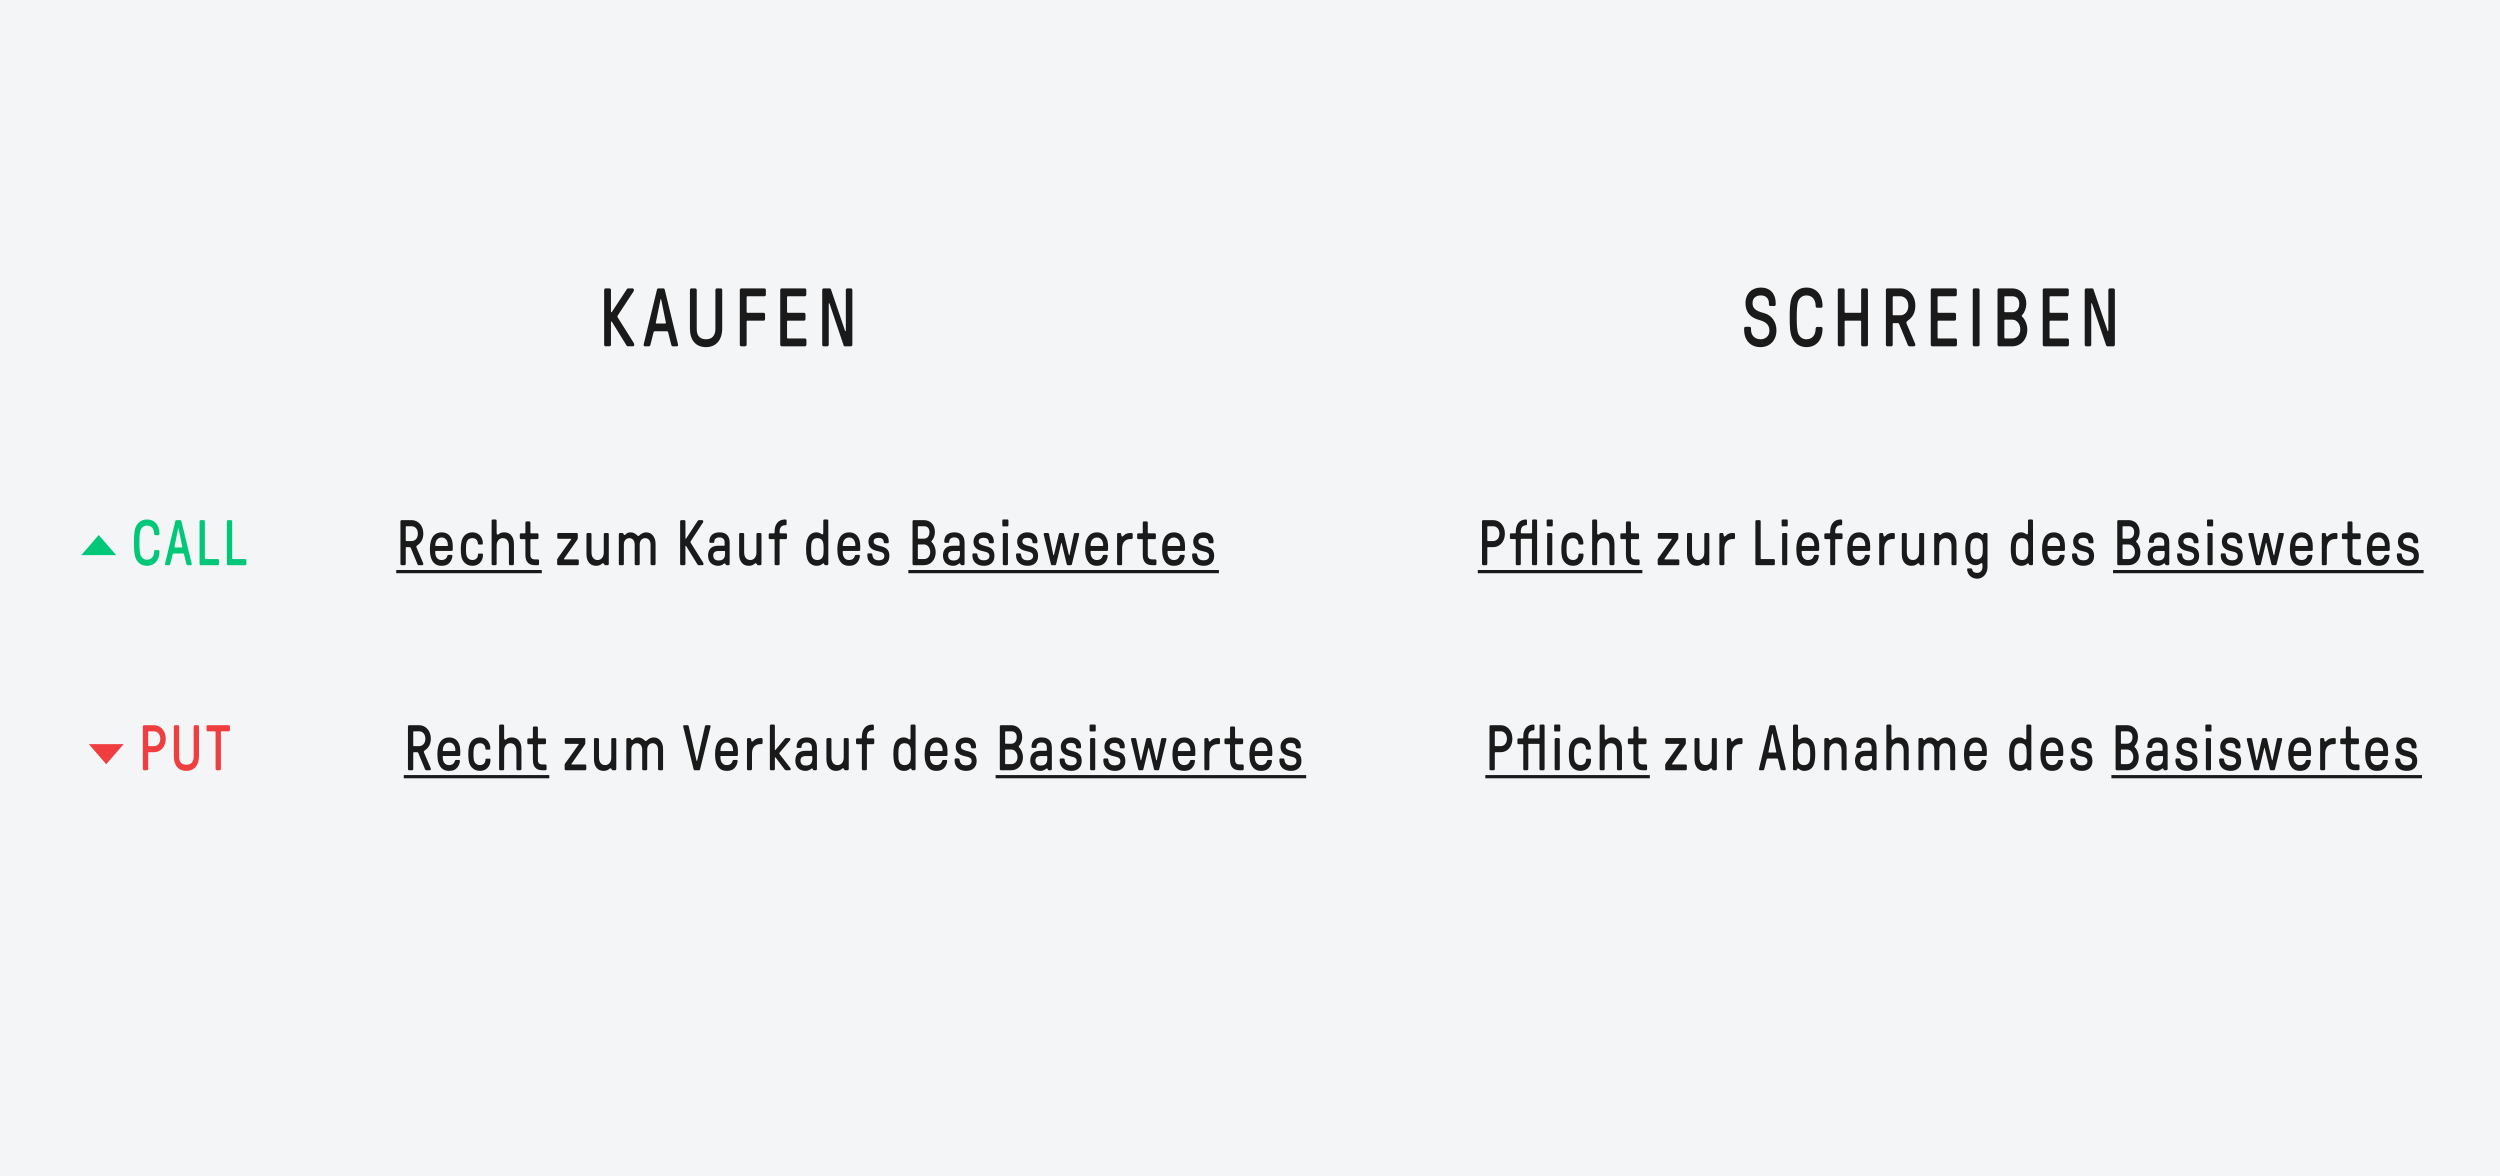 <?xml version="1.0" encoding="UTF-8"?> <svg xmlns="http://www.w3.org/2000/svg" viewBox="0 0 544 255.998"><rect x="0" y="0" width="544" height="255.998" fill="#333333" stroke="none"/><defs><style>.cls-1{fill:#00c878;}.cls-2{fill:#f4f5f7;}.cls-3{fill:#f03d3f;}.cls-4{fill:#1a1a1a;}</style></defs><g id="Background-Grey10"><rect class="cls-2" x="0" y="0" width="543.999" height="255.998"></rect></g><g id="Content"><g id="Axis"><g><path class="cls-4" d="M131.775,75.357c-.172,0-.312-.162-.312-.36v-11.883c0-.198,.141-.36,.312-.36h.859c.172,0,.312,.162,.312,.36v4.699c0,.09,.016,.144,.078,.144s.125-.072,.25-.27l3.125-4.754c.047-.072,.125-.18,.344-.18h.891c.281,0,.406,.378,.234,.647l-3.438,5.24c-.047,.072-.078,.144-.078,.234,0,.054,.016,.126,.062,.197l3.438,5.474c.281,.45,.188,.811-.141,.811h-1.031c-.203,0-.297-.108-.391-.252l-3.078-4.987c-.094-.145-.141-.181-.188-.181s-.078,.055-.078,.162v4.897c0,.198-.141,.36-.312,.36h-.859Z"></path><path class="cls-4" d="M140.318,75.357c-.156,0-.266-.126-.266-.252,0-.108,.016-.181,.047-.307l2.859-11.775c.031-.162,.156-.27,.297-.27h1.094c.141,0,.266,.107,.297,.27l2.859,11.775c.031,.126,.047,.198,.047,.307,0,.126-.109,.252-.266,.252h-.906c-.141,0-.25-.108-.297-.271l-.688-2.754c-.031-.162-.156-.253-.297-.253h-2.594c-.141,0-.25,.091-.297,.253l-.688,2.754c-.047,.162-.156,.271-.297,.271h-.906Zm4.453-4.951c.094,0,.156-.055,.125-.198l-1.016-5.023c-.016-.072-.031-.108-.062-.108h-.031c-.031,0-.047,.036-.062,.108l-1.016,5.023c-.031,.144,.031,.198,.125,.198h1.938Z"></path><path class="cls-4" d="M150.127,71.432v-8.318c0-.198,.141-.36,.312-.36h.859c.172,0,.312,.162,.312,.36v8.498c0,1.62,.859,2.215,2.031,2.215,1.344,0,2.031-.883,2.031-2.215v-8.498c0-.198,.141-.36,.312-.36h.859c.172,0,.312,.162,.312,.36v8.318c0,2.7-1.469,4.104-3.516,4.104-2.172,0-3.516-1.404-3.516-4.104Z"></path><path class="cls-4" d="M161.294,75.357c-.172,0-.312-.162-.312-.36v-11.883c0-.198,.141-.36,.312-.36h5.047c.172,0,.312,.162,.312,.36v.99c0,.197-.141,.359-.312,.359h-3.719c-.094,0-.156,.072-.156,.181v3.24c0,.108,.062,.181,.156,.181h3.547c.172,0,.312,.162,.312,.36v.99c0,.197-.141,.359-.312,.359h-3.547c-.094,0-.156,.072-.156,.181v5.041c0,.198-.141,.36-.312,.36h-.859Z"></path><path class="cls-4" d="M170.088,75.357c-.172,0-.312-.162-.312-.36v-11.883c0-.198,.141-.36,.312-.36h5.047c.172,0,.312,.162,.312,.36v.99c0,.197-.141,.359-.312,.359h-3.719c-.094,0-.156,.072-.156,.181v3.24c0,.108,.062,.181,.156,.181h3.547c.172,0,.312,.162,.312,.36v.99c0,.197-.141,.359-.312,.359h-3.547c-.094,0-.156,.072-.156,.181v3.511c0,.108,.062,.18,.156,.18h3.75c.172,0,.312,.162,.312,.36v.99c0,.198-.141,.36-.312,.36h-5.078Z"></path><path class="cls-4" d="M183.85,71.882c.047,.144,.078,.18,.125,.18s.078-.054,.078-.126v-8.822c0-.198,.141-.36,.312-.36h.797c.172,0,.312,.162,.312,.36v11.883c0,.198-.141,.36-.312,.36h-1.297c-.172,0-.25-.072-.328-.306l-3-8.896c-.047-.144-.078-.18-.125-.18s-.078,.054-.078,.126v8.895c0,.198-.141,.36-.312,.36h-.797c-.172,0-.312-.162-.312-.36v-11.883c0-.198,.141-.36,.312-.36h1.297c.172,0,.25,.071,.328,.306l3,8.823Z"></path></g></g><g id="Axis-2"><g><path class="cls-4" d="M87.379,122.982c-.134,0-.243-.126-.243-.28v-9.245c0-.154,.109-.28,.243-.28h2.187c1.409,0,2.55,1.177,2.55,2.942,0,1.204-.522,2.003-1.263,2.507-.158,.112-.255,.21-.255,.336,0,.084,.024,.154,.061,.238l1.409,3.306c.024,.057,.048,.126,.048,.225,0,.126-.073,.252-.243,.252h-.741c-.158,0-.243-.112-.291-.224l-1.458-3.53c-.036-.084-.097-.168-.23-.168h-.741c-.073,0-.121,.056-.121,.14v3.502c0,.154-.109,.28-.243,.28h-.668Zm2.187-5.253c.741,0,1.36-.588,1.36-1.61s-.62-1.611-1.36-1.611h-1.154c-.073,0-.121,.056-.121,.14v2.942c0,.084,.048,.14,.121,.14h1.154Z"></path><path class="cls-4" d="M94.413,122.478c-.607-.659-.875-1.583-.875-2.998,0-1.274,.279-2.27,.802-2.886,.437-.504,1.032-.756,1.773-.756,.704,0,1.287,.238,1.712,.714,.449,.505,.692,1.274,.692,2.214v.84c0,.154-.109,.28-.243,.28h-3.449c-.073,0-.122,.056-.122,.14,0,.729,.158,1.205,.498,1.514,.219,.21,.534,.322,.887,.322s.656-.099,.887-.28c.182-.169,.304-.364,.364-.603,.037-.154,.146-.238,.279-.238h.62c.146,0,.23,.112,.207,.28-.073,.658-.353,1.219-.802,1.61-.364,.322-.899,.49-1.555,.49-.705,0-1.263-.21-1.676-.644Zm2.927-3.67c.073,0,.122-.057,.122-.141,0-.532-.134-.967-.401-1.274-.231-.28-.559-.435-.947-.435-.401,0-.753,.154-.996,.435-.267,.308-.401,.742-.401,1.274,0,.084,.048,.141,.122,.141h2.502Z"></path><path class="cls-4" d="M101.034,122.379c-.668-.7-.765-1.736-.765-2.899,0-1.204,.134-2.144,.741-2.871,.425-.505,1.105-.771,1.798-.771,.632,0,1.19,.224,1.591,.63,.413,.435,.668,1.064,.668,1.751,0,.168-.085,.28-.207,.28h-.644c-.134,0-.231-.098-.231-.224,0-.351-.134-.673-.364-.883-.207-.196-.498-.294-.814-.294-.449,0-.875,.182-1.093,.518-.255,.393-.316,.883-.316,1.863,0,.812,.037,1.429,.304,1.821,.243,.364,.644,.561,1.118,.561,.328,0,.631-.112,.85-.309,.219-.21,.328-.519,.328-.854,0-.154,.085-.238,.23-.238h.692c.122,0,.182,.099,.182,.28,0,.729-.267,1.387-.741,1.821-.389,.364-.947,.56-1.542,.56-.692,0-1.336-.237-1.786-.742Z"></path><path class="cls-4" d="M107.217,122.982c-.133,0-.243-.126-.243-.28v-9.385c0-.154,.109-.28,.243-.28h.607c.134,0,.243,.126,.243,.28v2.577c0,.322,.085,.448,.243,.448,.255,0,.364-.504,1.433-.504,1.312,0,2.089,1.008,2.089,2.507v4.356c0,.154-.109,.28-.243,.28h-.607c-.134,0-.243-.126-.243-.28v-3.908c0-1.036-.461-1.694-1.336-1.694-.753,0-1.336,.616-1.336,1.624v3.979c0,.154-.109,.28-.243,.28h-.607Z"></path><path class="cls-4" d="M116.388,122.982c-1.372,0-2.064-.757-2.064-2.241v-3.292c0-.084-.049-.14-.122-.14h-.85c-.134,0-.243-.126-.243-.28v-.7c0-.154,.109-.28,.243-.28h.85c.073,0,.122-.057,.122-.141v-2.171c0-.154,.109-.28,.243-.28h.607c.133,0,.243,.126,.243,.28v2.171c0,.084,.049,.141,.122,.141h1.397c.133,0,.243,.126,.243,.28v.7c0,.154-.109,.28-.243,.28h-1.397c-.073,0-.122,.056-.122,.14v3.292c0,.672,.316,.98,.972,.98h.668c.134,0,.243,.126,.243,.28v.7c0,.154-.109,.28-.243,.28h-.668Z"></path><path class="cls-4" d="M121.479,122.982c-.134,0-.243-.126-.243-.28v-.826c0-.183,.024-.238,.158-.435l2.891-4.062c.048-.07,.012-.141-.061-.141h-2.721c-.134,0-.243-.126-.243-.28v-.7c0-.154,.109-.28,.243-.28h3.983c.134,0,.243,.126,.243,.28v.799c0,.224-.134,.42-.243,.574l-2.757,3.95c-.049,.069-.012,.14,.061,.14h2.915c.134,0,.243,.126,.243,.28v.7c0,.154-.109,.28-.243,.28h-4.227Z"></path><path class="cls-4" d="M132.229,115.978c.134,0,.243,.126,.243,.28v6.443c0,.154-.109,.28-.243,.28h-.534c-.073,0-.134-.028-.17-.098-.085-.141-.122-.322-.316-.322-.267,0-.437,.56-1.53,.56-1.287,0-2.064-1.008-2.064-2.507v-4.356c0-.154,.109-.28,.243-.28h.607c.133,0,.243,.126,.243,.28v3.908c0,1.036,.462,1.695,1.336,1.695,.753,0,1.336-.617,1.336-1.625v-3.979c0-.154,.109-.28,.243-.28h.607Z"></path><path class="cls-4" d="M134.902,122.982c-.133,0-.243-.126-.243-.28v-6.443c0-.154,.109-.28,.243-.28h.535c.073,0,.133,.028,.17,.112,.109,.224,.207,.322,.304,.322,.279,0,.316-.574,1.324-.574,.51,0,.984,.224,1.421,.658,.061,.07,.158,.126,.243,.126s.182-.056,.243-.126c.389-.42,.935-.658,1.481-.658,1.19,0,2.029,1.036,2.029,2.507v4.356c0,.154-.109,.28-.243,.28h-.607c-.133,0-.243-.126-.243-.28v-4.202c0-.854-.461-1.4-1.178-1.4-.68,0-1.178,.56-1.178,1.33v4.272c0,.154-.109,.28-.243,.28h-.607c-.134,0-.243-.126-.243-.28v-4.202c0-.854-.461-1.4-1.178-1.4-.68,0-1.178,.56-1.178,1.33v4.272c0,.154-.109,.28-.243,.28h-.607Z"></path><path class="cls-4" d="M148.24,122.982c-.133,0-.243-.126-.243-.28v-9.245c0-.154,.109-.28,.243-.28h.668c.134,0,.243,.126,.243,.28v3.656c0,.07,.012,.112,.061,.112,.049,0,.097-.057,.194-.21l2.429-3.698c.037-.057,.097-.141,.267-.141h.692c.219,0,.316,.295,.182,.505l-2.672,4.076c-.037,.056-.061,.112-.061,.182,0,.042,.012,.099,.048,.154l2.672,4.259c.218,.35,.146,.63-.109,.63h-.802c-.158,0-.231-.084-.304-.196l-2.393-3.88c-.073-.112-.109-.14-.146-.14s-.061,.042-.061,.126v3.81c0,.154-.109,.28-.243,.28h-.668Z"></path><path class="cls-4" d="M154.071,120.895c0-1.401,.802-2.144,2.186-2.144h1.3c.073,0,.122-.056,.122-.14v-.574c0-.715-.401-1.093-1.129-1.093-.705,0-1.118,.336-1.118,.938,0,.168-.085,.238-.279,.238h-.559c-.158,0-.243-.099-.243-.28,0-1.261,.814-2.003,2.21-2.003,1.445,0,2.211,.771,2.211,2.241v4.622c0,.154-.109,.28-.243,.28h-.413c-.073,0-.133-.028-.17-.098-.061-.126-.122-.295-.243-.295-.219,0-.522,.532-1.421,.532-1.336,0-2.21-.882-2.21-2.227Zm3.705-.406v-.448c0-.084-.049-.141-.122-.141h-1.275c-.801,0-1.178,.309-1.178,.967,0,.715,.401,1.093,1.166,1.093,.96,0,1.409-.477,1.409-1.471Z"></path><path class="cls-4" d="M165.453,115.978c.134,0,.243,.126,.243,.28v6.443c0,.154-.109,.28-.243,.28h-.535c-.073,0-.133-.028-.17-.098-.085-.141-.121-.322-.315-.322-.268,0-.438,.56-1.531,.56-1.288,0-2.065-1.008-2.065-2.507v-4.356c0-.154,.109-.28,.243-.28h.607c.133,0,.243,.126,.243,.28v3.908c0,1.036,.461,1.695,1.336,1.695,.753,0,1.336-.617,1.336-1.625v-3.979c0-.154,.109-.28,.243-.28h.607Z"></path><path class="cls-4" d="M168.794,122.982c-.134,0-.243-.126-.243-.28v-5.253c0-.084-.049-.14-.122-.14h-.911c-.134,0-.243-.126-.243-.28v-.7c0-.154,.109-.28,.243-.28h.911c.073,0,.122-.057,.122-.141v-.252c0-1.61,.85-2.619,2.247-2.619h.122c.133,0,.243,.126,.243,.28v.7c0,.154-.109,.28-.243,.28h-.122c-.765,0-1.154,.546-1.154,1.358v.252c0,.084,.048,.141,.122,.141h1.239c.133,0,.243,.126,.243,.28v.7c0,.154-.109,.28-.243,.28h-1.239c-.073,0-.122,.056-.122,.14v5.253c0,.154-.109,.28-.243,.28h-.607Z"></path><path class="cls-4" d="M175.779,121.917c-.255-.616-.376-1.373-.376-2.438,0-1.12,.122-1.877,.389-2.451,.364-.757,1.044-1.19,1.858-1.19,.802,0,1.057,.448,1.275,.448,.158,0,.219-.126,.219-.448v-2.521c0-.154,.109-.28,.243-.28h.607c.133,0,.243,.126,.243,.28v9.385c0,.154-.109,.28-.243,.28h-.413c-.097,0-.146-.028-.17-.098-.085-.225-.146-.295-.243-.295-.255,0-.437,.532-1.421,.532-.887,0-1.615-.448-1.968-1.204Zm3.219-.7c.207-.435,.219-.925,.219-1.737s-.012-1.303-.219-1.737c-.207-.434-.631-.644-1.142-.644s-.947,.21-1.142,.644c-.194,.435-.219,.925-.219,1.737s.012,1.303,.219,1.737c.207,.434,.631,.645,1.142,.645s.935-.211,1.142-.645Z"></path><path class="cls-4" d="M183.08,122.478c-.607-.659-.875-1.583-.875-2.998,0-1.274,.279-2.27,.802-2.886,.437-.504,1.032-.756,1.773-.756,.704,0,1.287,.238,1.712,.714,.449,.505,.692,1.274,.692,2.214v.84c0,.154-.109,.28-.243,.28h-3.449c-.073,0-.122,.056-.122,.14,0,.729,.158,1.205,.498,1.514,.219,.21,.534,.322,.887,.322s.656-.099,.887-.28c.182-.169,.304-.364,.364-.603,.037-.154,.146-.238,.279-.238h.62c.146,0,.23,.112,.207,.28-.073,.658-.353,1.219-.802,1.61-.364,.322-.899,.49-1.555,.49-.705,0-1.263-.21-1.676-.644Zm2.927-3.67c.073,0,.122-.057,.122-.141,0-.532-.134-.967-.401-1.274-.231-.28-.559-.435-.947-.435-.401,0-.753,.154-.996,.435-.267,.308-.401,.742-.401,1.274,0,.084,.048,.141,.122,.141h2.502Z"></path><path class="cls-4" d="M188.729,120.853c0-.322,.061-.435,.243-.435h.607c.133,0,.23,.098,.243,.28,.085,.826,.522,1.219,1.373,1.219,.802,0,1.239-.322,1.239-.925,0-.588-.328-.84-1.397-1.051-1.421-.279-2.064-.938-2.064-2.101s.911-2.003,2.186-2.003c1.385,0,2.235,.756,2.235,1.975,0,.294-.073,.406-.243,.406h-.607c-.134,0-.231-.112-.243-.28-.049-.616-.401-.91-1.105-.91-.692,0-1.093,.28-1.093,.771,0,.519,.364,.771,1.445,1.022,1.433,.322,1.98,.925,1.98,2.171,0,1.303-.875,2.129-2.259,2.129-1.567,0-2.539-.868-2.539-2.269Z"></path><path class="cls-4" d="M198.812,122.982c-.133,0-.243-.126-.243-.28v-9.245c0-.154,.109-.28,.243-.28h2.247c1.348,0,2.38,.995,2.38,2.605,0,.715-.279,1.471-.692,1.892-.097,.098-.097,.224,0,.308,.498,.463,.862,1.345,.862,2.144,0,1.737-1.13,2.857-2.551,2.857h-2.247Zm2.247-5.771c.717,0,1.19-.56,1.19-1.429,0-.882-.498-1.274-1.19-1.274h-1.214c-.073,0-.122,.056-.122,.14v2.424c0,.084,.048,.14,.122,.14h1.214Zm0,4.44c.741,0,1.36-.56,1.36-1.526,0-.938-.595-1.653-1.36-1.653h-1.214c-.073,0-.122,.042-.122,.141v2.899c0,.084,.048,.14,.122,.14h1.214Z"></path><path class="cls-4" d="M205.189,120.895c0-1.401,.802-2.144,2.187-2.144h1.299c.073,0,.122-.056,.122-.14v-.574c0-.715-.401-1.093-1.13-1.093-.704,0-1.117,.336-1.117,.938,0,.168-.085,.238-.279,.238h-.559c-.158,0-.243-.099-.243-.28,0-1.261,.814-2.003,2.21-2.003,1.446,0,2.211,.771,2.211,2.241v4.622c0,.154-.109,.28-.243,.28h-.413c-.073,0-.133-.028-.17-.098-.061-.126-.122-.295-.243-.295-.219,0-.522,.532-1.421,.532-1.336,0-2.21-.882-2.21-2.227Zm3.705-.406v-.448c0-.084-.049-.141-.122-.141h-1.275c-.802,0-1.178,.309-1.178,.967,0,.715,.401,1.093,1.166,1.093,.959,0,1.409-.477,1.409-1.471Z"></path><path class="cls-4" d="M211.591,120.853c0-.322,.061-.435,.243-.435h.607c.134,0,.231,.098,.243,.28,.085,.826,.522,1.219,1.373,1.219,.802,0,1.239-.322,1.239-.925,0-.588-.328-.84-1.396-1.051-1.421-.279-2.065-.938-2.065-2.101s.911-2.003,2.186-2.003c1.385,0,2.235,.756,2.235,1.975,0,.294-.073,.406-.243,.406h-.607c-.134,0-.231-.112-.243-.28-.048-.616-.4-.91-1.105-.91-.692,0-1.093,.28-1.093,.771,0,.519,.364,.771,1.445,1.022,1.434,.322,1.98,.925,1.98,2.171,0,1.303-.875,2.129-2.259,2.129-1.567,0-2.539-.868-2.539-2.269Z"></path><path class="cls-4" d="M218.296,114.549c-.109,0-.194-.098-.194-.224v-1.065c0-.111,.085-.224,.194-.224h.947c.109,0,.194,.112,.194,.224v1.065c0,.126-.085,.224-.194,.224h-.947Zm.158,8.433c-.133,0-.243-.126-.243-.28v-6.443c0-.154,.109-.28,.243-.28h.632c.133,0,.243,.126,.243,.28v6.443c0,.154-.109,.28-.243,.28h-.632Z"></path><path class="cls-4" d="M221.09,120.853c0-.322,.061-.435,.243-.435h.607c.133,0,.23,.098,.243,.28,.085,.826,.522,1.219,1.373,1.219,.802,0,1.239-.322,1.239-.925,0-.588-.328-.84-1.397-1.051-1.421-.279-2.064-.938-2.064-2.101s.911-2.003,2.186-2.003c1.385,0,2.235,.756,2.235,1.975,0,.294-.073,.406-.243,.406h-.607c-.134,0-.231-.112-.243-.28-.049-.616-.401-.91-1.105-.91-.692,0-1.093,.28-1.093,.771,0,.519,.364,.771,1.445,1.022,1.433,.322,1.98,.925,1.98,2.171,0,1.303-.875,2.129-2.259,2.129-1.567,0-2.539-.868-2.539-2.269Z"></path><path class="cls-4" d="M228.914,122.982c-.109,0-.194-.07-.231-.21l-1.542-6.332c-.024-.111-.037-.182-.037-.252,0-.098,.085-.21,.231-.21h.692c.109,0,.194,.056,.23,.21l.936,4.539c.024,.111,.133,.111,.158,0l1.069-4.539c.037-.154,.122-.21,.231-.21h.631c.109,0,.194,.056,.231,.21l1.069,4.539c.024,.111,.133,.111,.158,0l.935-4.539c.037-.154,.122-.21,.231-.21h.692c.146,0,.231,.112,.231,.21,0,.057-.012,.141-.037,.252l-1.542,6.332c-.037,.14-.122,.21-.231,.21h-.668c-.109,0-.194-.07-.231-.21l-1.105-4.623c-.012-.056-.085-.056-.097,0l-1.105,4.623c-.036,.14-.121,.21-.23,.21h-.668Z"></path><path class="cls-4" d="M237.004,122.478c-.607-.659-.875-1.583-.875-2.998,0-1.274,.279-2.27,.802-2.886,.437-.504,1.032-.756,1.773-.756,.704,0,1.287,.238,1.712,.714,.449,.505,.692,1.274,.692,2.214v.84c0,.154-.109,.28-.243,.28h-3.449c-.073,0-.122,.056-.122,.14,0,.729,.158,1.205,.498,1.514,.219,.21,.534,.322,.887,.322s.656-.099,.887-.28c.182-.169,.304-.364,.364-.603,.037-.154,.146-.238,.279-.238h.62c.146,0,.23,.112,.207,.28-.073,.658-.353,1.219-.802,1.61-.364,.322-.899,.49-1.555,.49-.705,0-1.263-.21-1.676-.644Zm2.927-3.67c.073,0,.122-.057,.122-.141,0-.532-.134-.967-.401-1.274-.231-.28-.559-.435-.947-.435-.401,0-.753,.154-.996,.435-.267,.308-.401,.742-.401,1.274,0,.084,.048,.141,.122,.141h2.502Z"></path><path class="cls-4" d="M243.321,122.982c-.133,0-.243-.126-.243-.28v-6.443c0-.154,.109-.28,.243-.28h.413c.134,0,.207,.084,.243,.28,.036,.182,.036,.49,.218,.49,.292,0,.498-.771,1.798-.771h.243c.134,0,.243,.126,.243,.28v.757c0,.153-.109,.279-.243,.279h-.243c-.959,0-1.822,.561-1.822,2.046v3.361c0,.154-.109,.28-.243,.28h-.607Z"></path><path class="cls-4" d="M250.73,122.982c-1.373,0-2.064-.757-2.064-2.241v-3.292c0-.084-.049-.14-.122-.14h-.85c-.134,0-.243-.126-.243-.28v-.7c0-.154,.109-.28,.243-.28h.85c.073,0,.122-.057,.122-.141v-2.171c0-.154,.109-.28,.243-.28h.607c.134,0,.243,.126,.243,.28v2.171c0,.084,.049,.141,.122,.141h1.397c.133,0,.243,.126,.243,.28v.7c0,.154-.109,.28-.243,.28h-1.397c-.073,0-.122,.056-.122,.14v3.292c0,.672,.316,.98,.972,.98h.668c.133,0,.243,.126,.243,.28v.7c0,.154-.109,.28-.243,.28h-.668Z"></path><path class="cls-4" d="M253.756,122.478c-.607-.659-.875-1.583-.875-2.998,0-1.274,.279-2.27,.802-2.886,.437-.504,1.032-.756,1.773-.756,.704,0,1.287,.238,1.712,.714,.449,.505,.692,1.274,.692,2.214v.84c0,.154-.109,.28-.243,.28h-3.449c-.073,0-.122,.056-.122,.14,0,.729,.158,1.205,.498,1.514,.219,.21,.534,.322,.887,.322s.656-.099,.887-.28c.182-.169,.304-.364,.364-.603,.037-.154,.146-.238,.279-.238h.62c.146,0,.23,.112,.207,.28-.073,.658-.353,1.219-.802,1.61-.364,.322-.899,.49-1.555,.49-.705,0-1.263-.21-1.676-.644Zm2.927-3.67c.073,0,.122-.057,.122-.141,0-.532-.134-.967-.401-1.274-.231-.28-.559-.435-.947-.435-.401,0-.753,.154-.996,.435-.267,.308-.401,.742-.401,1.274,0,.084,.048,.141,.122,.141h2.502Z"></path><path class="cls-4" d="M259.405,120.853c0-.322,.061-.435,.243-.435h.607c.133,0,.23,.098,.243,.28,.085,.826,.522,1.219,1.373,1.219,.802,0,1.239-.322,1.239-.925,0-.588-.328-.84-1.397-1.051-1.421-.279-2.064-.938-2.064-2.101s.911-2.003,2.186-2.003c1.385,0,2.235,.756,2.235,1.975,0,.294-.073,.406-.243,.406h-.607c-.134,0-.231-.112-.243-.28-.049-.616-.401-.91-1.105-.91-.692,0-1.093,.28-1.093,.771,0,.519,.364,.771,1.445,1.022,1.433,.322,1.98,.925,1.98,2.171,0,1.303-.875,2.129-2.259,2.129-1.567,0-2.539-.868-2.539-2.269Z"></path><path class="cls-4" d="M86.226,124.732v-.7h31.67v.7h-31.67Z"></path><path class="cls-4" d="M197.658,124.732v-.7h67.578v.7h-67.578Z"></path></g></g><g id="Axis-3"><g><path class="cls-4" d="M89.011,167.606c-.134,0-.243-.126-.243-.28v-9.245c0-.154,.109-.28,.243-.28h2.187c1.409,0,2.55,1.177,2.55,2.942,0,1.204-.522,2.003-1.263,2.507-.158,.112-.255,.21-.255,.336,0,.084,.024,.154,.061,.238l1.409,3.306c.024,.057,.048,.126,.048,.225,0,.126-.073,.252-.243,.252h-.741c-.158,0-.243-.112-.291-.224l-1.458-3.53c-.036-.084-.097-.168-.23-.168h-.741c-.073,0-.121,.056-.121,.14v3.502c0,.154-.109,.28-.243,.28h-.668Zm2.187-5.253c.741,0,1.36-.588,1.36-1.61s-.62-1.611-1.36-1.611h-1.154c-.073,0-.121,.056-.121,.14v2.942c0,.084,.048,.14,.121,.14h1.154Z"></path><path class="cls-4" d="M96.045,167.102c-.607-.659-.875-1.583-.875-2.998,0-1.274,.279-2.27,.802-2.886,.437-.504,1.032-.756,1.773-.756,.704,0,1.287,.238,1.712,.714,.449,.505,.692,1.274,.692,2.214v.84c0,.154-.109,.28-.243,.28h-3.449c-.073,0-.122,.056-.122,.14,0,.729,.158,1.205,.498,1.514,.219,.21,.534,.322,.887,.322s.656-.099,.887-.28c.182-.169,.304-.364,.364-.603,.037-.154,.146-.238,.279-.238h.62c.146,0,.23,.112,.207,.28-.073,.658-.353,1.219-.802,1.61-.364,.322-.899,.49-1.555,.49-.705,0-1.263-.21-1.676-.644Zm2.927-3.67c.073,0,.122-.057,.122-.141,0-.532-.134-.967-.401-1.274-.231-.28-.559-.435-.947-.435-.401,0-.753,.154-.996,.435-.267,.308-.401,.742-.401,1.274,0,.084,.048,.141,.122,.141h2.502Z"></path><path class="cls-4" d="M102.666,167.003c-.668-.7-.765-1.736-.765-2.899,0-1.204,.134-2.144,.741-2.871,.425-.505,1.105-.771,1.798-.771,.632,0,1.19,.224,1.591,.63,.413,.435,.668,1.064,.668,1.751,0,.168-.085,.28-.207,.28h-.644c-.134,0-.231-.098-.231-.224,0-.351-.134-.673-.364-.883-.207-.196-.498-.294-.814-.294-.449,0-.875,.182-1.093,.518-.255,.393-.316,.883-.316,1.863,0,.812,.037,1.429,.304,1.821,.243,.364,.644,.561,1.118,.561,.328,0,.631-.112,.85-.309,.219-.21,.328-.519,.328-.854,0-.154,.085-.238,.23-.238h.692c.122,0,.182,.099,.182,.28,0,.729-.267,1.387-.741,1.821-.389,.364-.947,.56-1.542,.56-.692,0-1.336-.237-1.786-.742Z"></path><path class="cls-4" d="M108.849,167.606c-.133,0-.243-.126-.243-.28v-9.385c0-.154,.109-.28,.243-.28h.607c.134,0,.243,.126,.243,.28v2.577c0,.322,.085,.448,.243,.448,.255,0,.364-.504,1.433-.504,1.312,0,2.089,1.008,2.089,2.507v4.356c0,.154-.109,.28-.243,.28h-.607c-.134,0-.243-.126-.243-.28v-3.908c0-1.036-.461-1.694-1.336-1.694-.753,0-1.336,.616-1.336,1.624v3.979c0,.154-.109,.28-.243,.28h-.607Z"></path><path class="cls-4" d="M118.02,167.606c-1.372,0-2.064-.757-2.064-2.241v-3.292c0-.084-.049-.14-.122-.14h-.85c-.134,0-.243-.126-.243-.28v-.7c0-.154,.109-.28,.243-.28h.85c.073,0,.122-.057,.122-.141v-2.171c0-.154,.109-.28,.243-.28h.607c.133,0,.243,.126,.243,.28v2.171c0,.084,.049,.141,.122,.141h1.397c.133,0,.243,.126,.243,.28v.7c0,.154-.109,.28-.243,.28h-1.397c-.073,0-.122,.056-.122,.14v3.292c0,.672,.316,.98,.972,.98h.668c.134,0,.243,.126,.243,.28v.7c0,.154-.109,.28-.243,.28h-.668Z"></path><path class="cls-4" d="M123.111,167.606c-.134,0-.243-.126-.243-.28v-.826c0-.183,.024-.238,.158-.435l2.891-4.062c.048-.07,.012-.141-.061-.141h-2.721c-.134,0-.243-.126-.243-.28v-.7c0-.154,.109-.28,.243-.28h3.983c.134,0,.243,.126,.243,.28v.799c0,.224-.134,.42-.243,.574l-2.757,3.95c-.049,.069-.012,.14,.061,.14h2.915c.134,0,.243,.126,.243,.28v.7c0,.154-.109,.28-.243,.28h-4.227Z"></path><path class="cls-4" d="M133.861,160.602c.134,0,.243,.126,.243,.28v6.443c0,.154-.109,.28-.243,.28h-.534c-.073,0-.134-.028-.17-.098-.085-.141-.122-.322-.316-.322-.267,0-.437,.56-1.53,.56-1.287,0-2.064-1.008-2.064-2.507v-4.356c0-.154,.109-.28,.243-.28h.607c.133,0,.243,.126,.243,.28v3.908c0,1.036,.462,1.695,1.336,1.695,.753,0,1.336-.617,1.336-1.625v-3.979c0-.154,.109-.28,.243-.28h.607Z"></path><path class="cls-4" d="M136.534,167.606c-.133,0-.243-.126-.243-.28v-6.443c0-.154,.109-.28,.243-.28h.535c.073,0,.133,.028,.17,.112,.109,.224,.207,.322,.304,.322,.279,0,.316-.574,1.324-.574,.51,0,.984,.224,1.421,.658,.061,.07,.158,.126,.243,.126s.182-.056,.243-.126c.389-.42,.935-.658,1.481-.658,1.19,0,2.029,1.036,2.029,2.507v4.356c0,.154-.109,.28-.243,.28h-.607c-.133,0-.243-.126-.243-.28v-4.202c0-.854-.461-1.4-1.178-1.4-.68,0-1.178,.56-1.178,1.33v4.272c0,.154-.109,.28-.243,.28h-.607c-.134,0-.243-.126-.243-.28v-4.202c0-.854-.461-1.4-1.178-1.4-.68,0-1.178,.56-1.178,1.33v4.272c0,.154-.109,.28-.243,.28h-.607Z"></path><path class="cls-4" d="M151.159,167.606c-.109,0-.194-.07-.23-.21l-2.235-9.161c-.024-.112-.037-.182-.037-.238,0-.098,.085-.196,.207-.196h.765c.109,0,.194,.07,.231,.211l1.688,7.466c.012,.056,.037,.084,.073,.084h.024c.037,0,.061-.028,.073-.084l1.688-7.466c.037-.141,.122-.211,.231-.211h.777c.122,0,.207,.099,.207,.196,0,.084-.012,.141-.037,.238l-2.247,9.161c-.036,.14-.121,.21-.23,.21h-.948Z"></path><path class="cls-4" d="M156.468,167.102c-.607-.659-.875-1.583-.875-2.998,0-1.274,.279-2.27,.802-2.886,.437-.504,1.032-.756,1.773-.756,.704,0,1.287,.238,1.712,.714,.449,.505,.692,1.274,.692,2.214v.84c0,.154-.109,.28-.243,.28h-3.449c-.073,0-.122,.056-.122,.14,0,.729,.158,1.205,.498,1.514,.219,.21,.535,.322,.887,.322s.656-.099,.887-.28c.182-.169,.304-.364,.364-.603,.037-.154,.146-.238,.279-.238h.62c.146,0,.23,.112,.207,.28-.073,.658-.353,1.219-.802,1.61-.364,.322-.899,.49-1.555,.49-.705,0-1.263-.21-1.676-.644Zm2.927-3.67c.073,0,.122-.057,.122-.141,0-.532-.134-.967-.401-1.274-.231-.28-.559-.435-.947-.435-.401,0-.753,.154-.996,.435-.267,.308-.401,.742-.401,1.274,0,.084,.049,.141,.122,.141h2.502Z"></path><path class="cls-4" d="M162.785,167.606c-.133,0-.243-.126-.243-.28v-6.443c0-.154,.109-.28,.243-.28h.413c.134,0,.207,.084,.243,.28,.036,.182,.036,.49,.218,.49,.292,0,.498-.771,1.798-.771h.243c.134,0,.243,.126,.243,.28v.757c0,.153-.109,.279-.243,.279h-.243c-.959,0-1.822,.561-1.822,2.046v3.361c0,.154-.109,.28-.243,.28h-.607Z"></path><path class="cls-4" d="M171.98,167.116c.061,.07,.085,.126,.085,.21,0,.154-.097,.28-.255,.28h-.777c-.158,0-.267-.14-.353-.252l-1.907-2.508c-.049-.056-.073-.069-.097-.069-.037,0-.061,.027-.061,.098v2.451c0,.154-.109,.28-.243,.28h-.607c-.133,0-.243-.126-.243-.28v-9.385c0-.154,.109-.28,.243-.28h.607c.134,0,.243,.126,.243,.28v5.183c0,.07,.024,.098,.061,.098,.024,0,.048-.014,.097-.069l1.943-2.34c.073-.084,.194-.21,.304-.21h.717c.17,0,.255,.141,.255,.28,0,.084-.037,.154-.085,.21l-2.259,2.676c-.085,.112-.097,.21,0,.336l2.332,3.012Z"></path><path class="cls-4" d="M173.062,165.519c0-1.401,.802-2.144,2.186-2.144h1.3c.073,0,.122-.056,.122-.14v-.574c0-.715-.401-1.093-1.129-1.093-.705,0-1.118,.336-1.118,.938,0,.168-.085,.238-.279,.238h-.559c-.158,0-.243-.099-.243-.28,0-1.261,.814-2.003,2.21-2.003,1.445,0,2.211,.771,2.211,2.241v4.622c0,.154-.109,.28-.243,.28h-.413c-.073,0-.133-.028-.17-.098-.061-.126-.122-.295-.243-.295-.219,0-.522,.532-1.421,.532-1.336,0-2.21-.882-2.21-2.227Zm3.705-.406v-.448c0-.084-.049-.141-.122-.141h-1.275c-.801,0-1.178,.309-1.178,.967,0,.715,.401,1.093,1.166,1.093,.96,0,1.409-.477,1.409-1.471Z"></path><path class="cls-4" d="M184.444,160.602c.134,0,.243,.126,.243,.28v6.443c0,.154-.109,.28-.243,.28h-.535c-.073,0-.133-.028-.17-.098-.085-.141-.121-.322-.315-.322-.268,0-.438,.56-1.531,.56-1.288,0-2.065-1.008-2.065-2.507v-4.356c0-.154,.109-.28,.243-.28h.607c.133,0,.243,.126,.243,.28v3.908c0,1.036,.461,1.695,1.336,1.695,.753,0,1.336-.617,1.336-1.625v-3.979c0-.154,.109-.28,.243-.28h.607Z"></path><path class="cls-4" d="M187.786,167.606c-.134,0-.243-.126-.243-.28v-5.253c0-.084-.049-.14-.122-.14h-.911c-.134,0-.243-.126-.243-.28v-.7c0-.154,.109-.28,.243-.28h.911c.073,0,.122-.057,.122-.141v-.252c0-1.61,.85-2.619,2.247-2.619h.122c.133,0,.243,.126,.243,.28v.7c0,.154-.109,.28-.243,.28h-.122c-.765,0-1.154,.546-1.154,1.358v.252c0,.084,.048,.141,.122,.141h1.239c.133,0,.243,.126,.243,.28v.7c0,.154-.109,.28-.243,.28h-1.239c-.073,0-.122,.056-.122,.14v5.253c0,.154-.109,.28-.243,.28h-.607Z"></path><path class="cls-4" d="M194.771,166.542c-.255-.616-.376-1.373-.376-2.438,0-1.12,.122-1.877,.389-2.451,.364-.757,1.044-1.19,1.858-1.19,.802,0,1.057,.448,1.275,.448,.158,0,.219-.126,.219-.448v-2.521c0-.154,.109-.28,.243-.28h.607c.133,0,.243,.126,.243,.28v9.385c0,.154-.109,.28-.243,.28h-.413c-.097,0-.146-.028-.17-.098-.085-.225-.146-.295-.243-.295-.255,0-.437,.532-1.421,.532-.887,0-1.615-.448-1.968-1.204Zm3.219-.7c.207-.435,.219-.925,.219-1.737s-.012-1.303-.219-1.737c-.207-.434-.631-.644-1.142-.644s-.947,.21-1.142,.644c-.194,.435-.219,.925-.219,1.737s.012,1.303,.219,1.737c.207,.434,.631,.645,1.142,.645s.935-.211,1.142-.645Z"></path><path class="cls-4" d="M202.071,167.102c-.607-.659-.875-1.583-.875-2.998,0-1.274,.279-2.27,.802-2.886,.437-.504,1.032-.756,1.773-.756,.704,0,1.287,.238,1.712,.714,.449,.505,.692,1.274,.692,2.214v.84c0,.154-.109,.28-.243,.28h-3.449c-.073,0-.122,.056-.122,.14,0,.729,.158,1.205,.498,1.514,.219,.21,.534,.322,.887,.322s.656-.099,.887-.28c.182-.169,.304-.364,.364-.603,.037-.154,.146-.238,.279-.238h.62c.146,0,.23,.112,.207,.28-.073,.658-.353,1.219-.802,1.61-.364,.322-.899,.49-1.555,.49-.705,0-1.263-.21-1.676-.644Zm2.927-3.67c.073,0,.122-.057,.122-.141,0-.532-.134-.967-.401-1.274-.231-.28-.559-.435-.947-.435-.401,0-.753,.154-.996,.435-.267,.308-.401,.742-.401,1.274,0,.084,.048,.141,.122,.141h2.502Z"></path><path class="cls-4" d="M207.72,165.477c0-.322,.061-.435,.243-.435h.607c.133,0,.23,.098,.243,.28,.085,.826,.522,1.219,1.373,1.219,.802,0,1.239-.322,1.239-.925,0-.588-.328-.84-1.397-1.051-1.421-.279-2.064-.938-2.064-2.101s.911-2.003,2.186-2.003c1.385,0,2.235,.756,2.235,1.975,0,.294-.073,.406-.243,.406h-.607c-.134,0-.231-.112-.243-.28-.049-.616-.401-.91-1.105-.91-.692,0-1.093,.28-1.093,.771,0,.519,.364,.771,1.445,1.022,1.433,.322,1.98,.925,1.98,2.171,0,1.303-.875,2.129-2.259,2.129-1.567,0-2.539-.868-2.539-2.269Z"></path><path class="cls-4" d="M217.802,167.606c-.134,0-.243-.126-.243-.28v-9.245c0-.154,.109-.28,.243-.28h2.247c1.348,0,2.381,.995,2.381,2.605,0,.715-.28,1.471-.692,1.892-.097,.098-.097,.224,0,.308,.498,.463,.862,1.345,.862,2.144,0,1.737-1.13,2.857-2.551,2.857h-2.247Zm2.247-5.771c.717,0,1.19-.56,1.19-1.429,0-.882-.498-1.274-1.19-1.274h-1.215c-.073,0-.121,.056-.121,.14v2.424c0,.084,.048,.14,.121,.14h1.215Zm0,4.44c.741,0,1.36-.56,1.36-1.526,0-.938-.595-1.653-1.36-1.653h-1.215c-.073,0-.121,.042-.121,.141v2.899c0,.084,.048,.14,.121,.14h1.215Z"></path><path class="cls-4" d="M224.18,165.519c0-1.401,.802-2.144,2.187-2.144h1.299c.073,0,.122-.056,.122-.14v-.574c0-.715-.401-1.093-1.13-1.093-.704,0-1.117,.336-1.117,.938,0,.168-.085,.238-.279,.238h-.559c-.158,0-.243-.099-.243-.28,0-1.261,.814-2.003,2.21-2.003,1.446,0,2.211,.771,2.211,2.241v4.622c0,.154-.109,.28-.243,.28h-.413c-.073,0-.133-.028-.17-.098-.061-.126-.122-.295-.243-.295-.219,0-.522,.532-1.421,.532-1.336,0-2.21-.882-2.21-2.227Zm3.705-.406v-.448c0-.084-.049-.141-.122-.141h-1.275c-.802,0-1.178,.309-1.178,.967,0,.715,.401,1.093,1.166,1.093,.959,0,1.409-.477,1.409-1.471Z"></path><path class="cls-4" d="M230.582,165.477c0-.322,.061-.435,.243-.435h.607c.134,0,.231,.098,.243,.28,.085,.826,.522,1.219,1.373,1.219,.802,0,1.239-.322,1.239-.925,0-.588-.328-.84-1.396-1.051-1.421-.279-2.065-.938-2.065-2.101s.911-2.003,2.186-2.003c1.385,0,2.235,.756,2.235,1.975,0,.294-.073,.406-.243,.406h-.607c-.134,0-.231-.112-.243-.28-.048-.616-.4-.91-1.105-.91-.692,0-1.093,.28-1.093,.771,0,.519,.364,.771,1.445,1.022,1.434,.322,1.98,.925,1.98,2.171,0,1.303-.875,2.129-2.259,2.129-1.567,0-2.539-.868-2.539-2.269Z"></path><path class="cls-4" d="M237.288,159.173c-.109,0-.194-.098-.194-.224v-1.065c0-.111,.085-.224,.194-.224h.947c.109,0,.194,.112,.194,.224v1.065c0,.126-.085,.224-.194,.224h-.947Zm.158,8.433c-.133,0-.243-.126-.243-.28v-6.443c0-.154,.109-.28,.243-.28h.632c.133,0,.243,.126,.243,.28v6.443c0,.154-.109,.28-.243,.28h-.632Z"></path><path class="cls-4" d="M240.082,165.477c0-.322,.061-.435,.243-.435h.607c.133,0,.23,.098,.243,.28,.085,.826,.522,1.219,1.373,1.219,.802,0,1.239-.322,1.239-.925,0-.588-.328-.84-1.397-1.051-1.421-.279-2.064-.938-2.064-2.101s.911-2.003,2.186-2.003c1.385,0,2.235,.756,2.235,1.975,0,.294-.073,.406-.243,.406h-.607c-.134,0-.231-.112-.243-.28-.049-.616-.401-.91-1.105-.91-.692,0-1.093,.28-1.093,.771,0,.519,.364,.771,1.445,1.022,1.433,.322,1.98,.925,1.98,2.171,0,1.303-.875,2.129-2.259,2.129-1.567,0-2.539-.868-2.539-2.269Z"></path><path class="cls-4" d="M247.905,167.606c-.109,0-.194-.07-.231-.21l-1.542-6.332c-.024-.111-.037-.182-.037-.252,0-.098,.085-.21,.231-.21h.692c.109,0,.194,.056,.23,.21l.936,4.539c.024,.111,.133,.111,.158,0l1.069-4.539c.037-.154,.122-.21,.231-.21h.631c.109,0,.194,.056,.231,.21l1.069,4.539c.024,.111,.133,.111,.158,0l.935-4.539c.037-.154,.122-.21,.231-.21h.692c.146,0,.231,.112,.231,.21,0,.057-.012,.141-.037,.252l-1.542,6.332c-.037,.14-.122,.21-.231,.21h-.668c-.109,0-.194-.07-.231-.21l-1.105-4.623c-.012-.056-.085-.056-.097,0l-1.105,4.623c-.036,.14-.121,.21-.23,.21h-.668Z"></path><path class="cls-4" d="M255.995,167.102c-.607-.659-.875-1.583-.875-2.998,0-1.274,.279-2.27,.802-2.886,.437-.504,1.032-.756,1.773-.756,.704,0,1.287,.238,1.712,.714,.449,.505,.692,1.274,.692,2.214v.84c0,.154-.109,.28-.243,.28h-3.449c-.073,0-.122,.056-.122,.14,0,.729,.158,1.205,.498,1.514,.219,.21,.534,.322,.887,.322s.656-.099,.887-.28c.182-.169,.304-.364,.364-.603,.037-.154,.146-.238,.279-.238h.62c.146,0,.23,.112,.207,.28-.073,.658-.353,1.219-.802,1.61-.364,.322-.899,.49-1.555,.49-.705,0-1.263-.21-1.676-.644Zm2.927-3.67c.073,0,.122-.057,.122-.141,0-.532-.134-.967-.401-1.274-.231-.28-.559-.435-.947-.435-.401,0-.753,.154-.996,.435-.267,.308-.401,.742-.401,1.274,0,.084,.048,.141,.122,.141h2.502Z"></path><path class="cls-4" d="M262.312,167.606c-.133,0-.243-.126-.243-.28v-6.443c0-.154,.109-.28,.243-.28h.413c.134,0,.207,.084,.243,.28,.036,.182,.036,.49,.218,.49,.292,0,.498-.771,1.798-.771h.243c.134,0,.243,.126,.243,.28v.757c0,.153-.109,.279-.243,.279h-.243c-.959,0-1.822,.561-1.822,2.046v3.361c0,.154-.109,.28-.243,.28h-.607Z"></path><path class="cls-4" d="M269.722,167.606c-1.373,0-2.064-.757-2.064-2.241v-3.292c0-.084-.049-.14-.122-.14h-.85c-.134,0-.243-.126-.243-.28v-.7c0-.154,.109-.28,.243-.28h.85c.073,0,.122-.057,.122-.141v-2.171c0-.154,.109-.28,.243-.28h.607c.134,0,.243,.126,.243,.28v2.171c0,.084,.049,.141,.122,.141h1.397c.133,0,.243,.126,.243,.28v.7c0,.154-.109,.28-.243,.28h-1.397c-.073,0-.122,.056-.122,.14v3.292c0,.672,.316,.98,.972,.98h.668c.133,0,.243,.126,.243,.28v.7c0,.154-.109,.28-.243,.28h-.668Z"></path><path class="cls-4" d="M272.747,167.102c-.607-.659-.875-1.583-.875-2.998,0-1.274,.279-2.27,.802-2.886,.437-.504,1.033-.756,1.774-.756,.704,0,1.287,.238,1.712,.714,.449,.505,.692,1.274,.692,2.214v.84c0,.154-.109,.28-.243,.28h-3.449c-.072,0-.121,.056-.121,.14,0,.729,.158,1.205,.498,1.514,.219,.21,.534,.322,.887,.322s.655-.099,.887-.28c.182-.169,.304-.364,.364-.603,.036-.154,.146-.238,.279-.238h.619c.146,0,.23,.112,.207,.28-.073,.658-.353,1.219-.802,1.61-.364,.322-.899,.49-1.555,.49-.705,0-1.264-.21-1.677-.644Zm2.928-3.67c.072,0,.121-.057,.121-.141,0-.532-.134-.967-.4-1.274-.231-.28-.559-.435-.947-.435-.401,0-.754,.154-.996,.435-.268,.308-.401,.742-.401,1.274,0,.084,.049,.141,.122,.141h2.502Z"></path><path class="cls-4" d="M278.396,165.477c0-.322,.062-.435,.243-.435h.607c.134,0,.23,.098,.243,.28,.085,.826,.522,1.219,1.372,1.219,.802,0,1.239-.322,1.239-.925,0-.588-.328-.84-1.396-1.051-1.422-.279-2.065-.938-2.065-2.101s.911-2.003,2.187-2.003c1.385,0,2.234,.756,2.234,1.975,0,.294-.072,.406-.242,.406h-.607c-.134,0-.231-.112-.243-.28-.049-.616-.4-.91-1.105-.91-.692,0-1.093,.28-1.093,.771,0,.519,.364,.771,1.445,1.022,1.434,.322,1.979,.925,1.979,2.171,0,1.303-.874,2.129-2.259,2.129-1.567,0-2.539-.868-2.539-2.269Z"></path><path class="cls-4" d="M87.857,169.356v-.7h31.67v.7h-31.67Z"></path><path class="cls-4" d="M216.648,169.356v-.7h67.579v.7h-67.579Z"></path></g></g><g id="Axis-4"><g><path class="cls-4" d="M322.727,122.982c-.135,0-.243-.126-.243-.28v-9.245c0-.154,.108-.28,.243-.28h2.186c1.471,0,2.551,1.247,2.551,2.942s-1.08,2.941-2.551,2.941h-1.154c-.072,0-.121,.056-.121,.14v3.502c0,.154-.109,.28-.242,.28h-.668Zm2.186-5.253c.802,0,1.361-.658,1.361-1.61s-.56-1.611-1.361-1.611h-1.154c-.072,0-.121,.056-.121,.14v2.942c0,.084,.049,.14,.121,.14h1.154Z"></path><path class="cls-4" d="M333.258,116.048c.072,0,.121-.057,.121-.141v-2.591c0-.154,.109-.28,.243-.28h.607c.134,0,.243,.126,.243,.28v9.385c0,.154-.109,.28-.243,.28h-.632c-.133,0-.242-.126-.242-.28v-5.322c0-.085-.049-.141-.122-.141h-2.187c-.072,0-.121,.056-.121,.141v5.322c0,.154-.109,.28-.243,.28h-.606c-.135,0-.244-.126-.244-.28v-5.253c0-.084-.049-.14-.121-.14h-.91c-.135,0-.244-.126-.244-.28v-.7c0-.154,.109-.28,.244-.28h.91c.072,0,.121-.057,.121-.141v-.252c0-1.61,.851-2.619,2.248-2.619,.109,0,.193,.112,.193,.224v.812c0,.126-.084,.225-.193,.225-.766,0-1.154,.546-1.154,1.358v.252c0,.084,.049,.141,.121,.141h2.211Z"></path><path class="cls-4" d="M336.744,114.549c-.109,0-.193-.098-.193-.224v-1.065c0-.111,.084-.224,.193-.224h.947c.109,0,.195,.112,.195,.224v1.065c0,.126-.086,.224-.195,.224h-.947Zm.158,8.433c-.133,0-.242-.126-.242-.28v-6.443c0-.154,.109-.28,.242-.28h.632c.134,0,.243,.126,.243,.28v6.443c0,.154-.109,.28-.243,.28h-.632Z"></path><path class="cls-4" d="M340.51,122.379c-.668-.7-.765-1.736-.765-2.899,0-1.204,.134-2.144,.741-2.871,.425-.505,1.105-.771,1.797-.771,.633,0,1.191,.224,1.592,.63,.412,.435,.668,1.064,.668,1.751,0,.168-.085,.28-.207,.28h-.643c-.135,0-.231-.098-.231-.224,0-.351-.134-.673-.364-.883-.207-.196-.498-.294-.814-.294-.449,0-.874,.182-1.093,.518-.255,.393-.315,.883-.315,1.863,0,.812,.036,1.429,.303,1.821,.244,.364,.645,.561,1.118,.561,.327,0,.632-.112,.851-.309,.219-.21,.328-.519,.328-.854,0-.154,.084-.238,.23-.238h.691c.122,0,.183,.099,.183,.28,0,.729-.267,1.387-.741,1.821-.389,.364-.947,.56-1.542,.56-.692,0-1.336-.237-1.786-.742Z"></path><path class="cls-4" d="M346.693,122.982c-.133,0-.242-.126-.242-.28v-9.385c0-.154,.109-.28,.242-.28h.607c.134,0,.243,.126,.243,.28v2.577c0,.322,.085,.448,.243,.448,.254,0,.363-.504,1.433-.504,1.312,0,2.089,1.008,2.089,2.507v4.356c0,.154-.109,.28-.242,.28h-.607c-.134,0-.243-.126-.243-.28v-3.908c0-1.036-.462-1.694-1.336-1.694-.753,0-1.336,.616-1.336,1.624v3.979c0,.154-.109,.28-.243,.28h-.607Z"></path><path class="cls-4" d="M355.865,122.982c-1.373,0-2.064-.757-2.064-2.241v-3.292c0-.084-.049-.14-.122-.14h-.851c-.133,0-.242-.126-.242-.28v-.7c0-.154,.109-.28,.242-.28h.851c.073,0,.122-.057,.122-.141v-2.171c0-.154,.109-.28,.242-.28h.607c.133,0,.242,.126,.242,.28v2.171c0,.084,.049,.141,.122,.141h1.397c.133,0,.242,.126,.242,.28v.7c0,.154-.109,.28-.242,.28h-1.397c-.073,0-.122,.056-.122,.14v3.292c0,.672,.316,.98,.973,.98h.668c.133,0,.242,.126,.242,.28v.7c0,.154-.109,.28-.242,.28h-.668Z"></path><path class="cls-4" d="M360.955,122.982c-.133,0-.242-.126-.242-.28v-.826c0-.183,.023-.238,.158-.435l2.891-4.062c.048-.07,.012-.141-.061-.141h-2.721c-.135,0-.244-.126-.244-.28v-.7c0-.154,.109-.28,.244-.28h3.982c.135,0,.244,.126,.244,.28v.799c0,.224-.135,.42-.244,.574l-2.756,3.95c-.049,.069-.013,.14,.061,.14h2.914c.135,0,.244,.126,.244,.28v.7c0,.154-.109,.28-.244,.28h-4.227Z"></path><path class="cls-4" d="M371.705,115.978c.135,0,.244,.126,.244,.28v6.443c0,.154-.109,.28-.244,.28h-.533c-.074,0-.135-.028-.171-.098-.085-.141-.122-.322-.315-.322-.268,0-.438,.56-1.531,.56-1.287,0-2.064-1.008-2.064-2.507v-4.356c0-.154,.109-.28,.243-.28h.607c.134,0,.243,.126,.243,.28v3.908c0,1.036,.461,1.695,1.336,1.695,.753,0,1.336-.617,1.336-1.625v-3.979c0-.154,.109-.28,.242-.28h.607Z"></path><path class="cls-4" d="M374.379,122.982c-.134,0-.243-.126-.243-.28v-6.443c0-.154,.109-.28,.243-.28h.412c.135,0,.207,.084,.244,.28,.035,.182,.035,.49,.218,.49,.292,0,.498-.771,1.798-.771h.242c.135,0,.244,.126,.244,.28v.757c0,.153-.109,.279-.244,.279h-.242c-.959,0-1.822,.561-1.822,2.046v3.361c0,.154-.109,.28-.242,.28h-.607Z"></path><path class="cls-4" d="M382.213,122.982c-.133,0-.242-.126-.242-.28v-9.245c0-.154,.109-.28,.242-.28h.668c.135,0,.244,.126,.244,.28v8.055c0,.084,.048,.14,.121,.14h2.721c.133,0,.242,.126,.242,.28v.771c0,.154-.109,.28-.242,.28h-3.754Z"></path><path class="cls-4" d="M387.875,114.549c-.109,0-.195-.098-.195-.224v-1.065c0-.111,.086-.224,.195-.224h.947c.109,0,.193,.112,.193,.224v1.065c0,.126-.084,.224-.193,.224h-.947Zm.157,8.433c-.134,0-.243-.126-.243-.28v-6.443c0-.154,.109-.28,.243-.28h.632c.133,0,.242,.126,.242,.28v6.443c0,.154-.109,.28-.242,.28h-.632Z"></path><path class="cls-4" d="M391.75,122.478c-.607-.659-.875-1.583-.875-2.998,0-1.274,.279-2.27,.802-2.886,.437-.504,1.032-.756,1.773-.756,.704,0,1.287,.238,1.712,.714,.449,.505,.693,1.274,.693,2.214v.84c0,.154-.109,.28-.244,.28h-3.449c-.072,0-.121,.056-.121,.14,0,.729,.158,1.205,.498,1.514,.219,.21,.535,.322,.887,.322s.656-.099,.887-.28c.182-.169,.304-.364,.364-.603,.036-.154,.146-.238,.279-.238h.62c.145,0,.23,.112,.206,.28-.073,.658-.353,1.219-.802,1.61-.364,.322-.898,.49-1.555,.49-.705,0-1.264-.21-1.676-.644Zm2.927-3.67c.073,0,.122-.057,.122-.141,0-.532-.135-.967-.401-1.274-.231-.28-.559-.435-.947-.435-.401,0-.753,.154-.996,.435-.267,.308-.401,.742-.401,1.274,0,.084,.049,.141,.122,.141h2.502Z"></path><path class="cls-4" d="M398.492,122.982c-.135,0-.244-.126-.244-.28v-5.253c0-.084-.049-.14-.121-.14h-.91c-.135,0-.244-.126-.244-.28v-.7c0-.154,.109-.28,.244-.28h.91c.072,0,.121-.057,.121-.141v-.252c0-1.61,.851-2.619,2.248-2.619h.121c.133,0,.242,.126,.242,.28v.7c0,.154-.109,.28-.242,.28h-.121c-.766,0-1.154,.546-1.154,1.358v.252c0,.084,.049,.141,.121,.141h1.239c.134,0,.243,.126,.243,.28v.7c0,.154-.109,.28-.243,.28h-1.239c-.072,0-.121,.056-.121,.14v5.253c0,.154-.109,.28-.243,.28h-.606Z"></path><path class="cls-4" d="M402.84,122.478c-.607-.659-.874-1.583-.874-2.998,0-1.274,.279-2.27,.802-2.886,.438-.504,1.032-.756,1.773-.756,.704,0,1.287,.238,1.713,.714,.449,.505,.691,1.274,.691,2.214v.84c0,.154-.109,.28-.242,.28h-3.449c-.073,0-.122,.056-.122,.14,0,.729,.157,1.205,.498,1.514,.219,.21,.534,.322,.887,.322s.655-.099,.887-.28c.183-.169,.304-.364,.364-.603,.037-.154,.146-.238,.279-.238h.619c.146,0,.23,.112,.207,.28-.073,.658-.353,1.219-.802,1.61-.364,.322-.899,.49-1.555,.49-.704,0-1.263-.21-1.677-.644Zm2.928-3.67c.072,0,.121-.057,.121-.141,0-.532-.133-.967-.4-1.274-.23-.28-.559-.435-.947-.435-.4,0-.754,.154-.996,.435-.268,.308-.4,.742-.4,1.274,0,.084,.049,.141,.121,.141h2.502Z"></path><path class="cls-4" d="M409.157,122.982c-.134,0-.243-.126-.243-.28v-6.443c0-.154,.109-.28,.243-.28h.413c.134,0,.207,.084,.243,.28,.036,.182,.036,.49,.218,.49,.292,0,.498-.771,1.799-.771h.242c.134,0,.243,.126,.243,.28v.757c0,.153-.109,.279-.243,.279h-.242c-.96,0-1.822,.561-1.822,2.046v3.361c0,.154-.109,.28-.243,.28h-.607Z"></path><path class="cls-4" d="M418.449,115.978c.135,0,.244,.126,.244,.28v6.443c0,.154-.109,.28-.244,.28h-.533c-.074,0-.135-.028-.171-.098-.085-.141-.122-.322-.315-.322-.268,0-.438,.56-1.531,.56-1.287,0-2.064-1.008-2.064-2.507v-4.356c0-.154,.109-.28,.243-.28h.607c.134,0,.243,.126,.243,.28v3.908c0,1.036,.461,1.695,1.336,1.695,.753,0,1.336-.617,1.336-1.625v-3.979c0-.154,.109-.28,.242-.28h.607Z"></path><path class="cls-4" d="M421.123,122.982c-.133,0-.242-.126-.242-.28v-6.443c0-.154,.109-.28,.242-.28h.535c.072,0,.133,.028,.17,.099,.084,.14,.121,.321,.315,.321,.267,0,.437-.56,1.53-.56,1.287,0,2.064,1.008,2.064,2.507v4.356c0,.154-.109,.28-.242,.28h-.607c-.134,0-.243-.126-.243-.28v-3.908c0-1.036-.462-1.694-1.336-1.694-.753,0-1.336,.616-1.336,1.624v3.979c0,.154-.109,.28-.243,.28h-.607Z"></path><path class="cls-4" d="M431.388,122.982c0-.322-.062-.448-.219-.448-.219,0-.474,.448-1.275,.448-.813,0-1.507-.448-1.858-1.19-.279-.561-.389-1.261-.389-2.382,0-1.008,.121-1.765,.377-2.367,.315-.756,1.057-1.204,1.967-1.204,.984,0,1.166,.532,1.422,.532,.097,0,.158-.07,.242-.294,.025-.07,.086-.099,.17-.099h.414c.133,0,.242,.126,.242,.28v7.144c0,1.415-.984,2.521-2.223,2.521-1.189,0-2.064-.756-2.211-1.919-.023-.21,.049-.322,.219-.322h.584c.23,0,.279,.126,.314,.28,.109,.49,.498,.7,1.094,.7,.645,0,1.13-.546,1.13-1.261v-.42Zm-2.429-5.239c-.207,.421-.219,.883-.219,1.667s.012,1.205,.219,1.667c.193,.435,.631,.645,1.141,.645s.947-.21,1.143-.645c.206-.462,.219-.882,.219-1.667s-.013-1.246-.219-1.667c-.207-.42-.632-.644-1.143-.644s-.923,.195-1.141,.644Z"></path><path class="cls-4" d="M437.924,121.917c-.256-.616-.377-1.373-.377-2.438,0-1.12,.121-1.877,.389-2.451,.364-.757,1.045-1.19,1.858-1.19,.802,0,1.057,.448,1.275,.448,.157,0,.219-.126,.219-.448v-2.521c0-.154,.108-.28,.243-.28h.607c.133,0,.242,.126,.242,.28v9.385c0,.154-.109,.28-.242,.28h-.414c-.097,0-.145-.028-.17-.098-.084-.225-.146-.295-.242-.295-.256,0-.438,.532-1.422,.532-.887,0-1.615-.448-1.967-1.204Zm3.219-.7c.206-.435,.219-.925,.219-1.737s-.013-1.303-.219-1.737c-.207-.434-.632-.644-1.143-.644s-.947,.21-1.141,.644c-.195,.435-.219,.925-.219,1.737s.012,1.303,.219,1.737c.205,.434,.631,.645,1.141,.645s.936-.211,1.143-.645Z"></path><path class="cls-4" d="M445.225,122.478c-.607-.659-.875-1.583-.875-2.998,0-1.274,.279-2.27,.802-2.886,.437-.504,1.032-.756,1.773-.756,.704,0,1.287,.238,1.712,.714,.449,.505,.693,1.274,.693,2.214v.84c0,.154-.109,.28-.244,.28h-3.449c-.072,0-.121,.056-.121,.14,0,.729,.158,1.205,.498,1.514,.219,.21,.535,.322,.887,.322s.656-.099,.887-.28c.182-.169,.304-.364,.364-.603,.036-.154,.146-.238,.279-.238h.62c.145,0,.23,.112,.206,.28-.073,.658-.353,1.219-.802,1.61-.364,.322-.898,.49-1.555,.49-.705,0-1.264-.21-1.676-.644Zm2.927-3.67c.073,0,.122-.057,.122-.141,0-.532-.135-.967-.401-1.274-.231-.28-.559-.435-.947-.435-.401,0-.753,.154-.996,.435-.267,.308-.401,.742-.401,1.274,0,.084,.049,.141,.122,.141h2.502Z"></path><path class="cls-4" d="M450.873,120.853c0-.322,.061-.435,.243-.435h.606c.135,0,.231,.098,.244,.28,.084,.826,.521,1.219,1.372,1.219,.802,0,1.239-.322,1.239-.925,0-.588-.328-.84-1.396-1.051-1.422-.279-2.065-.938-2.065-2.101s.911-2.003,2.187-2.003c1.385,0,2.234,.756,2.234,1.975,0,.294-.072,.406-.242,.406h-.607c-.135,0-.231-.112-.244-.28-.048-.616-.4-.91-1.104-.91-.692,0-1.093,.28-1.093,.771,0,.519,.363,.771,1.445,1.022,1.434,.322,1.979,.925,1.979,2.171,0,1.303-.874,2.129-2.259,2.129-1.567,0-2.539-.868-2.539-2.269Z"></path><path class="cls-4" d="M460.955,122.982c-.133,0-.242-.126-.242-.28v-9.245c0-.154,.109-.28,.242-.28h2.247c1.349,0,2.38,.995,2.38,2.605,0,.715-.279,1.471-.691,1.892-.098,.098-.098,.224,0,.308,.498,.463,.862,1.345,.862,2.144,0,1.737-1.13,2.857-2.551,2.857h-2.247Zm2.247-5.771c.717,0,1.19-.56,1.19-1.429,0-.882-.498-1.274-1.19-1.274h-1.214c-.074,0-.122,.056-.122,.14v2.424c0,.084,.048,.14,.122,.14h1.214Zm0,4.44c.741,0,1.36-.56,1.36-1.526,0-.938-.596-1.653-1.36-1.653h-1.214c-.074,0-.122,.042-.122,.141v2.899c0,.084,.048,.14,.122,.14h1.214Z"></path><path class="cls-4" d="M467.333,120.895c0-1.401,.802-2.144,2.187-2.144h1.299c.073,0,.122-.056,.122-.14v-.574c0-.715-.401-1.093-1.13-1.093-.704,0-1.117,.336-1.117,.938,0,.168-.085,.238-.279,.238h-.559c-.158,0-.243-.099-.243-.28,0-1.261,.813-2.003,2.21-2.003,1.445,0,2.211,.771,2.211,2.241v4.622c0,.154-.109,.28-.242,.28h-.414c-.072,0-.133-.028-.17-.098-.061-.126-.121-.295-.242-.295-.219,0-.522,.532-1.422,.532-1.336,0-2.21-.882-2.21-2.227Zm3.704-.406v-.448c0-.084-.049-.141-.121-.141h-1.275c-.801,0-1.178,.309-1.178,.967,0,.715,.4,1.093,1.166,1.093,.959,0,1.408-.477,1.408-1.471Z"></path><path class="cls-4" d="M473.734,120.853c0-.322,.062-.435,.244-.435h.607c.133,0,.23,.098,.242,.28,.085,.826,.522,1.219,1.373,1.219,.801,0,1.238-.322,1.238-.925,0-.588-.328-.84-1.396-1.051-1.422-.279-2.064-.938-2.064-2.101s.91-2.003,2.186-2.003c1.385,0,2.234,.756,2.234,1.975,0,.294-.072,.406-.242,.406h-.607c-.134,0-.23-.112-.242-.28-.049-.616-.401-.91-1.105-.91-.693,0-1.094,.28-1.094,.771,0,.519,.364,.771,1.445,1.022,1.434,.322,1.98,.925,1.98,2.171,0,1.303-.875,2.129-2.26,2.129-1.566,0-2.539-.868-2.539-2.269Z"></path><path class="cls-4" d="M480.44,114.549c-.109,0-.194-.098-.194-.224v-1.065c0-.111,.085-.224,.194-.224h.947c.109,0,.194,.112,.194,.224v1.065c0,.126-.085,.224-.194,.224h-.947Zm.157,8.433c-.133,0-.242-.126-.242-.28v-6.443c0-.154,.109-.28,.242-.28h.633c.133,0,.242,.126,.242,.28v6.443c0,.154-.109,.28-.242,.28h-.633Z"></path><path class="cls-4" d="M483.234,120.853c0-.322,.061-.435,.243-.435h.606c.135,0,.231,.098,.244,.28,.084,.826,.521,1.219,1.372,1.219,.802,0,1.239-.322,1.239-.925,0-.588-.328-.84-1.396-1.051-1.422-.279-2.065-.938-2.065-2.101s.911-2.003,2.187-2.003c1.385,0,2.234,.756,2.234,1.975,0,.294-.072,.406-.242,.406h-.607c-.135,0-.231-.112-.244-.28-.048-.616-.4-.91-1.104-.91-.692,0-1.093,.28-1.093,.771,0,.519,.363,.771,1.445,1.022,1.434,.322,1.979,.925,1.979,2.171,0,1.303-.874,2.129-2.259,2.129-1.567,0-2.539-.868-2.539-2.269Z"></path><path class="cls-4" d="M491.057,122.982c-.108,0-.193-.07-.23-.21l-1.542-6.332c-.024-.111-.036-.182-.036-.252,0-.098,.084-.21,.23-.21h.692c.108,0,.194,.056,.23,.21l.936,4.539c.024,.111,.134,.111,.157,0l1.069-4.539c.036-.154,.122-.21,.231-.21h.631c.109,0,.194,.056,.23,.21l1.069,4.539c.024,.111,.134,.111,.157,0l.936-4.539c.037-.154,.121-.21,.23-.21h.693c.145,0,.23,.112,.23,.21,0,.057-.012,.141-.037,.252l-1.542,6.332c-.036,.14-.122,.21-.231,.21h-.668c-.109,0-.193-.07-.23-.21l-1.105-4.623c-.012-.056-.084-.056-.097,0l-1.105,4.623c-.036,.14-.122,.21-.23,.21h-.669Z"></path><path class="cls-4" d="M499.148,122.478c-.607-.659-.875-1.583-.875-2.998,0-1.274,.279-2.27,.802-2.886,.437-.504,1.032-.756,1.773-.756,.704,0,1.287,.238,1.712,.714,.449,.505,.693,1.274,.693,2.214v.84c0,.154-.109,.28-.244,.28h-3.449c-.072,0-.121,.056-.121,.14,0,.729,.158,1.205,.498,1.514,.219,.21,.535,.322,.887,.322s.656-.099,.887-.28c.182-.169,.304-.364,.364-.603,.036-.154,.146-.238,.279-.238h.62c.145,0,.23,.112,.206,.28-.073,.658-.353,1.219-.802,1.61-.364,.322-.898,.49-1.555,.49-.705,0-1.264-.21-1.676-.644Zm2.927-3.67c.073,0,.122-.057,.122-.141,0-.532-.135-.967-.401-1.274-.231-.28-.559-.435-.947-.435-.401,0-.753,.154-.996,.435-.267,.308-.401,.742-.401,1.274,0,.084,.049,.141,.122,.141h2.502Z"></path><path class="cls-4" d="M505.465,122.982c-.133,0-.242-.126-.242-.28v-6.443c0-.154,.109-.28,.242-.28h.413c.134,0,.206,.084,.243,.28,.036,.182,.036,.49,.219,.49,.291,0,.498-.771,1.797-.771h.243c.134,0,.243,.126,.243,.28v.757c0,.153-.109,.279-.243,.279h-.243c-.959,0-1.821,.561-1.821,2.046v3.361c0,.154-.109,.28-.243,.28h-.607Z"></path><path class="cls-4" d="M512.875,122.982c-1.373,0-2.064-.757-2.064-2.241v-3.292c0-.084-.049-.14-.122-.14h-.851c-.133,0-.242-.126-.242-.28v-.7c0-.154,.109-.28,.242-.28h.851c.073,0,.122-.057,.122-.141v-2.171c0-.154,.109-.28,.242-.28h.607c.133,0,.242,.126,.242,.28v2.171c0,.084,.049,.141,.122,.141h1.397c.133,0,.242,.126,.242,.28v.7c0,.154-.109,.28-.242,.28h-1.397c-.073,0-.122,.056-.122,.14v3.292c0,.672,.316,.98,.973,.98h.668c.133,0,.242,.126,.242,.28v.7c0,.154-.109,.28-.242,.28h-.668Z"></path><path class="cls-4" d="M515.9,122.478c-.607-.659-.875-1.583-.875-2.998,0-1.274,.279-2.27,.802-2.886,.437-.504,1.032-.756,1.773-.756,.704,0,1.287,.238,1.712,.714,.449,.505,.693,1.274,.693,2.214v.84c0,.154-.109,.28-.244,.28h-3.449c-.072,0-.121,.056-.121,.14,0,.729,.158,1.205,.498,1.514,.219,.21,.535,.322,.887,.322s.656-.099,.887-.28c.182-.169,.304-.364,.364-.603,.036-.154,.146-.238,.279-.238h.62c.145,0,.23,.112,.206,.28-.073,.658-.353,1.219-.802,1.61-.364,.322-.898,.49-1.555,.49-.705,0-1.264-.21-1.676-.644Zm2.927-3.67c.073,0,.122-.057,.122-.141,0-.532-.135-.967-.401-1.274-.231-.28-.559-.435-.947-.435-.401,0-.753,.154-.996,.435-.267,.308-.401,.742-.401,1.274,0,.084,.049,.141,.122,.141h2.502Z"></path><path class="cls-4" d="M521.549,120.853c0-.322,.061-.435,.242-.435h.607c.134,0,.23,.098,.243,.28,.085,.826,.522,1.219,1.372,1.219,.803,0,1.239-.322,1.239-.925,0-.588-.327-.84-1.397-1.051-1.42-.279-2.064-.938-2.064-2.101s.911-2.003,2.187-2.003c1.385,0,2.235,.756,2.235,1.975,0,.294-.073,.406-.243,.406h-.607c-.134,0-.231-.112-.243-.28-.049-.616-.4-.91-1.105-.91-.691,0-1.093,.28-1.093,.771,0,.519,.364,.771,1.445,1.022,1.433,.322,1.979,.925,1.979,2.171,0,1.303-.874,2.129-2.259,2.129-1.567,0-2.538-.868-2.538-2.269Z"></path><path class="cls-4" d="M321.572,124.732v-.7h35.8v.7h-35.8Z"></path><path class="cls-4" d="M459.801,124.732v-.7h67.578v.7h-67.578Z"></path></g></g><g id="Axis-5"><g><path class="cls-4" d="M324.358,167.606c-.134,0-.243-.126-.243-.28v-9.245c0-.154,.109-.28,.243-.28h2.187c1.47,0,2.55,1.247,2.55,2.942s-1.08,2.941-2.55,2.941h-1.154c-.073,0-.121,.056-.121,.14v3.502c0,.154-.109,.28-.243,.28h-.668Zm2.187-5.253c.801,0,1.36-.658,1.36-1.61s-.56-1.611-1.36-1.611h-1.154c-.073,0-.121,.056-.121,.14v2.942c0,.084,.048,.14,.121,.14h1.154Z"></path><path class="cls-4" d="M334.89,160.672c.073,0,.122-.057,.122-.141v-2.591c0-.154,.108-.28,.242-.28h.607c.134,0,.243,.126,.243,.28v9.385c0,.154-.109,.28-.243,.28h-.632c-.133,0-.242-.126-.242-.28v-5.322c0-.085-.049-.141-.122-.141h-2.186c-.073,0-.122,.056-.122,.141v5.322c0,.154-.109,.28-.243,.28h-.606c-.134,0-.243-.126-.243-.28v-5.253c0-.084-.049-.14-.122-.14h-.91c-.134,0-.243-.126-.243-.28v-.7c0-.154,.109-.28,.243-.28h.91c.073,0,.122-.057,.122-.141v-.252c0-1.61,.85-2.619,2.247-2.619,.109,0,.194,.112,.194,.224v.812c0,.126-.085,.225-.194,.225-.766,0-1.154,.546-1.154,1.358v.252c0,.084,.049,.141,.122,.141h2.21Z"></path><path class="cls-4" d="M338.377,159.173c-.109,0-.194-.098-.194-.224v-1.065c0-.111,.085-.224,.194-.224h.947c.109,0,.194,.112,.194,.224v1.065c0,.126-.085,.224-.194,.224h-.947Zm.157,8.433c-.133,0-.242-.126-.242-.28v-6.443c0-.154,.109-.28,.242-.28h.632c.134,0,.243,.126,.243,.28v6.443c0,.154-.109,.28-.243,.28h-.632Z"></path><path class="cls-4" d="M342.143,167.003c-.668-.7-.766-1.736-.766-2.899,0-1.204,.134-2.144,.741-2.871,.425-.505,1.105-.771,1.798-.771,.632,0,1.19,.224,1.591,.63,.413,.435,.668,1.064,.668,1.751,0,.168-.085,.28-.206,.28h-.644c-.134,0-.231-.098-.231-.224,0-.351-.134-.673-.364-.883-.206-.196-.498-.294-.813-.294-.449,0-.875,.182-1.094,.518-.255,.393-.315,.883-.315,1.863,0,.812,.036,1.429,.304,1.821,.243,.364,.644,.561,1.117,.561,.328,0,.632-.112,.851-.309,.219-.21,.328-.519,.328-.854,0-.154,.085-.238,.23-.238h.692c.121,0,.182,.099,.182,.28,0,.729-.267,1.387-.74,1.821-.389,.364-.947,.56-1.543,.56-.692,0-1.336-.237-1.785-.742Z"></path><path class="cls-4" d="M348.325,167.606c-.133,0-.242-.126-.242-.28v-9.385c0-.154,.109-.28,.242-.28h.607c.134,0,.243,.126,.243,.28v2.577c0,.322,.085,.448,.243,.448,.255,0,.364-.504,1.433-.504,1.312,0,2.09,1.008,2.09,2.507v4.356c0,.154-.109,.28-.243,.28h-.607c-.134,0-.243-.126-.243-.28v-3.908c0-1.036-.461-1.694-1.336-1.694-.753,0-1.336,.616-1.336,1.624v3.979c0,.154-.109,.28-.243,.28h-.607Z"></path><path class="cls-4" d="M357.497,167.606c-1.372,0-2.064-.757-2.064-2.241v-3.292c0-.084-.049-.14-.122-.14h-.85c-.134,0-.243-.126-.243-.28v-.7c0-.154,.109-.28,.243-.28h.85c.073,0,.122-.057,.122-.141v-2.171c0-.154,.109-.28,.242-.28h.607c.134,0,.243,.126,.243,.28v2.171c0,.084,.049,.141,.121,.141h1.397c.133,0,.242,.126,.242,.28v.7c0,.154-.109,.28-.242,.28h-1.397c-.072,0-.121,.056-.121,.14v3.292c0,.672,.315,.98,.972,.98h.668c.134,0,.243,.126,.243,.28v.7c0,.154-.109,.28-.243,.28h-.668Z"></path><path class="cls-4" d="M362.588,167.606c-.134,0-.243-.126-.243-.28v-.826c0-.183,.024-.238,.158-.435l2.891-4.062c.048-.07,.012-.141-.061-.141h-2.721c-.134,0-.243-.126-.243-.28v-.7c0-.154,.109-.28,.243-.28h3.983c.134,0,.243,.126,.243,.28v.799c0,.224-.134,.42-.243,.574l-2.757,3.95c-.049,.069-.013,.14,.061,.14h2.915c.134,0,.243,.126,.243,.28v.7c0,.154-.109,.28-.243,.28h-4.227Z"></path><path class="cls-4" d="M373.338,160.602c.134,0,.243,.126,.243,.28v6.443c0,.154-.109,.28-.243,.28h-.534c-.073,0-.134-.028-.171-.098-.085-.141-.121-.322-.315-.322-.268,0-.438,.56-1.53,.56-1.287,0-2.064-1.008-2.064-2.507v-4.356c0-.154,.108-.28,.242-.28h.607c.134,0,.243,.126,.243,.28v3.908c0,1.036,.462,1.695,1.336,1.695,.753,0,1.336-.617,1.336-1.625v-3.979c0-.154,.109-.28,.243-.28h.607Z"></path><path class="cls-4" d="M376.011,167.606c-.134,0-.243-.126-.243-.28v-6.443c0-.154,.109-.28,.243-.28h.413c.134,0,.206,.084,.243,.28,.036,.182,.036,.49,.218,.49,.292,0,.498-.771,1.798-.771h.243c.134,0,.243,.126,.243,.28v.757c0,.153-.109,.279-.243,.279h-.243c-.959,0-1.821,.561-1.821,2.046v3.361c0,.154-.109,.28-.243,.28h-.607Z"></path><path class="cls-4" d="M382.959,167.606c-.121,0-.206-.098-.206-.196,0-.084,.012-.14,.036-.238l2.223-9.16c.024-.127,.122-.211,.231-.211h.85c.109,0,.207,.084,.23,.211l2.224,9.16c.023,.099,.036,.154,.036,.238,0,.099-.085,.196-.207,.196h-.704c-.109,0-.194-.084-.23-.21l-.535-2.144c-.023-.126-.121-.196-.23-.196h-2.016c-.109,0-.194,.07-.231,.196l-.534,2.144c-.036,.126-.121,.21-.23,.21h-.705Zm3.462-3.853c.073,0,.121-.042,.097-.153l-.789-3.908c-.012-.057-.024-.084-.049-.084h-.024c-.023,0-.036,.027-.048,.084l-.79,3.908c-.024,.111,.024,.153,.098,.153h1.506Z"></path><path class="cls-4" d="M391.231,167.213c-.097,0-.157,.07-.243,.295-.023,.069-.072,.098-.17,.098h-.413c-.133,0-.242-.126-.242-.28v-9.385c0-.154,.109-.28,.242-.28h.607c.134,0,.243,.126,.243,.28v2.521c0,.322,.061,.448,.219,.448,.219,0,.474-.448,1.275-.448,.813,0,1.494,.434,1.858,1.19,.267,.574,.389,1.331,.389,2.451,0,1.064-.122,1.821-.377,2.438-.352,.756-1.081,1.204-1.968,1.204-.983,0-1.166-.532-1.421-.532Zm2.454-1.372c.206-.435,.218-.925,.218-1.737s-.023-1.303-.218-1.737c-.194-.434-.632-.644-1.143-.644s-.935,.21-1.142,.644c-.206,.435-.219,.925-.219,1.737s.013,1.303,.219,1.737c.207,.434,.632,.645,1.142,.645s.936-.211,1.143-.645Z"></path><path class="cls-4" d="M397.208,167.606c-.133,0-.242-.126-.242-.28v-6.443c0-.154,.109-.28,.242-.28h.535c.072,0,.134,.028,.17,.099,.085,.14,.121,.321,.315,.321,.268,0,.438-.56,1.53-.56,1.288,0,2.065,1.008,2.065,2.507v4.356c0,.154-.109,.28-.243,.28h-.607c-.134,0-.243-.126-.243-.28v-3.908c0-1.036-.461-1.694-1.336-1.694-.753,0-1.336,.616-1.336,1.624v3.979c0,.154-.109,.28-.243,.28h-.607Z"></path><path class="cls-4" d="M403.646,165.519c0-1.401,.802-2.144,2.187-2.144h1.3c.072,0,.121-.056,.121-.14v-.574c0-.715-.4-1.093-1.129-1.093-.705,0-1.118,.336-1.118,.938,0,.168-.085,.238-.279,.238h-.559c-.158,0-.243-.099-.243-.28,0-1.261,.814-2.003,2.211-2.003,1.445,0,2.211,.771,2.211,2.241v4.622c0,.154-.109,.28-.243,.28h-.413c-.073,0-.134-.028-.17-.098-.061-.126-.122-.295-.243-.295-.219,0-.522,.532-1.421,.532-1.336,0-2.211-.882-2.211-2.227Zm3.705-.406v-.448c0-.084-.049-.141-.122-.141h-1.275c-.801,0-1.178,.309-1.178,.967,0,.715,.4,1.093,1.166,1.093,.96,0,1.409-.477,1.409-1.471Z"></path><path class="cls-4" d="M410.717,167.606c-.134,0-.243-.126-.243-.28v-9.385c0-.154,.109-.28,.243-.28h.607c.134,0,.243,.126,.243,.28v2.577c0,.322,.085,.448,.242,.448,.256,0,.364-.504,1.434-.504,1.312,0,2.089,1.008,2.089,2.507v4.356c0,.154-.109,.28-.243,.28h-.606c-.134,0-.243-.126-.243-.28v-3.908c0-1.036-.462-1.694-1.336-1.694-.753,0-1.336,.616-1.336,1.624v3.979c0,.154-.109,.28-.243,.28h-.607Z"></path><path class="cls-4" d="M417.701,167.606c-.133,0-.242-.126-.242-.28v-6.443c0-.154,.109-.28,.242-.28h.535c.072,0,.134,.028,.17,.112,.109,.224,.206,.322,.304,.322,.279,0,.315-.574,1.323-.574,.511,0,.984,.224,1.422,.658,.061,.07,.157,.126,.242,.126s.183-.056,.243-.126c.389-.42,.936-.658,1.482-.658,1.189,0,2.028,1.036,2.028,2.507v4.356c0,.154-.109,.28-.243,.28h-.607c-.134,0-.243-.126-.243-.28v-4.202c0-.854-.461-1.4-1.178-1.4-.681,0-1.179,.56-1.179,1.33v4.272c0,.154-.109,.28-.242,.28h-.607c-.134,0-.243-.126-.243-.28v-4.202c0-.854-.462-1.4-1.178-1.4-.681,0-1.179,.56-1.179,1.33v4.272c0,.154-.109,.28-.243,.28h-.607Z"></path><path class="cls-4" d="M428.233,167.102c-.607-.659-.874-1.583-.874-2.998,0-1.274,.279-2.27,.802-2.886,.437-.504,1.032-.756,1.773-.756,.704,0,1.287,.238,1.712,.714,.449,.505,.692,1.274,.692,2.214v.84c0,.154-.109,.28-.243,.28h-3.449c-.072,0-.121,.056-.121,.14,0,.729,.158,1.205,.498,1.514,.219,.21,.534,.322,.887,.322s.655-.099,.887-.28c.182-.169,.304-.364,.364-.603,.036-.154,.146-.238,.279-.238h.619c.146,0,.23,.112,.207,.28-.073,.658-.353,1.219-.802,1.61-.364,.322-.899,.49-1.555,.49-.705,0-1.264-.21-1.677-.644Zm2.928-3.67c.072,0,.121-.057,.121-.141,0-.532-.134-.967-.4-1.274-.231-.28-.559-.435-.947-.435-.401,0-.754,.154-.996,.435-.268,.308-.401,.742-.401,1.274,0,.084,.049,.141,.122,.141h2.502Z"></path><path class="cls-4" d="M437.563,166.542c-.255-.616-.377-1.373-.377-2.438,0-1.12,.122-1.877,.389-2.451,.364-.757,1.045-1.19,1.858-1.19,.802,0,1.057,.448,1.275,.448,.158,0,.219-.126,.219-.448v-2.521c0-.154,.109-.28,.243-.28h.607c.134,0,.242,.126,.242,.28v9.385c0,.154-.108,.28-.242,.28h-.413c-.098,0-.146-.028-.17-.098-.085-.225-.146-.295-.243-.295-.255,0-.438,.532-1.421,.532-.887,0-1.615-.448-1.968-1.204Zm3.219-.7c.206-.435,.219-.925,.219-1.737s-.013-1.303-.219-1.737c-.207-.434-.632-.644-1.142-.644s-.947,.21-1.142,.644c-.194,.435-.219,.925-.219,1.737s.012,1.303,.219,1.737c.206,.434,.631,.645,1.142,.645s.935-.211,1.142-.645Z"></path><path class="cls-4" d="M444.864,167.102c-.607-.659-.875-1.583-.875-2.998,0-1.274,.279-2.27,.802-2.886,.438-.504,1.032-.756,1.773-.756,.704,0,1.287,.238,1.713,.714,.449,.505,.692,1.274,.692,2.214v.84c0,.154-.109,.28-.243,.28h-3.449c-.073,0-.122,.056-.122,.14,0,.729,.158,1.205,.498,1.514,.219,.21,.535,.322,.887,.322s.656-.099,.887-.28c.183-.169,.304-.364,.364-.603,.037-.154,.146-.238,.279-.238h.62c.146,0,.23,.112,.206,.28-.073,.658-.353,1.219-.802,1.61-.364,.322-.898,.49-1.555,.49-.704,0-1.263-.21-1.676-.644Zm2.927-3.67c.073,0,.122-.057,.122-.141,0-.532-.134-.967-.401-1.274-.23-.28-.559-.435-.947-.435-.4,0-.753,.154-.996,.435-.267,.308-.4,.742-.4,1.274,0,.084,.049,.141,.121,.141h2.502Z"></path><path class="cls-4" d="M450.513,165.477c0-.322,.062-.435,.243-.435h.607c.134,0,.23,.098,.243,.28,.085,.826,.522,1.219,1.372,1.219,.802,0,1.239-.322,1.239-.925,0-.588-.328-.84-1.396-1.051-1.422-.279-2.065-.938-2.065-2.101s.911-2.003,2.187-2.003c1.385,0,2.234,.756,2.234,1.975,0,.294-.072,.406-.242,.406h-.607c-.134,0-.231-.112-.243-.28-.049-.616-.4-.91-1.105-.91-.692,0-1.093,.28-1.093,.771,0,.519,.364,.771,1.445,1.022,1.434,.322,1.979,.925,1.979,2.171,0,1.303-.874,2.129-2.259,2.129-1.567,0-2.539-.868-2.539-2.269Z"></path><path class="cls-4" d="M460.596,167.606c-.134,0-.243-.126-.243-.28v-9.245c0-.154,.109-.28,.243-.28h2.247c1.348,0,2.381,.995,2.381,2.605,0,.715-.28,1.471-.692,1.892-.098,.098-.098,.224,0,.308,.498,.463,.862,1.345,.862,2.144,0,1.737-1.13,2.857-2.551,2.857h-2.247Zm2.247-5.771c.717,0,1.19-.56,1.19-1.429,0-.882-.498-1.274-1.19-1.274h-1.215c-.073,0-.121,.056-.121,.14v2.424c0,.084,.048,.14,.121,.14h1.215Zm0,4.44c.74,0,1.36-.56,1.36-1.526,0-.938-.596-1.653-1.36-1.653h-1.215c-.073,0-.121,.042-.121,.141v2.899c0,.084,.048,.14,.121,.14h1.215Z"></path><path class="cls-4" d="M466.973,165.519c0-1.401,.802-2.144,2.187-2.144h1.3c.072,0,.121-.056,.121-.14v-.574c0-.715-.4-1.093-1.129-1.093-.705,0-1.118,.336-1.118,.938,0,.168-.085,.238-.279,.238h-.559c-.158,0-.243-.099-.243-.28,0-1.261,.814-2.003,2.211-2.003,1.445,0,2.211,.771,2.211,2.241v4.622c0,.154-.109,.28-.243,.28h-.413c-.073,0-.134-.028-.17-.098-.061-.126-.122-.295-.243-.295-.219,0-.522,.532-1.421,.532-1.336,0-2.211-.882-2.211-2.227Zm3.705-.406v-.448c0-.084-.049-.141-.122-.141h-1.275c-.801,0-1.178,.309-1.178,.967,0,.715,.4,1.093,1.166,1.093,.96,0,1.409-.477,1.409-1.471Z"></path><path class="cls-4" d="M473.375,165.477c0-.322,.061-.435,.243-.435h.607c.133,0,.23,.098,.242,.28,.085,.826,.522,1.219,1.373,1.219,.802,0,1.238-.322,1.238-.925,0-.588-.327-.84-1.396-1.051-1.421-.279-2.064-.938-2.064-2.101s.91-2.003,2.186-2.003c1.385,0,2.235,.756,2.235,1.975,0,.294-.073,.406-.243,.406h-.607c-.134,0-.23-.112-.242-.28-.049-.616-.401-.91-1.105-.91-.692,0-1.094,.28-1.094,.771,0,.519,.364,.771,1.445,1.022,1.434,.322,1.98,.925,1.98,2.171,0,1.303-.875,2.129-2.26,2.129-1.566,0-2.538-.868-2.538-2.269Z"></path><path class="cls-4" d="M480.081,159.173c-.109,0-.194-.098-.194-.224v-1.065c0-.111,.085-.224,.194-.224h.947c.109,0,.194,.112,.194,.224v1.065c0,.126-.085,.224-.194,.224h-.947Zm.157,8.433c-.133,0-.242-.126-.242-.28v-6.443c0-.154,.109-.28,.242-.28h.632c.134,0,.243,.126,.243,.28v6.443c0,.154-.109,.28-.243,.28h-.632Z"></path><path class="cls-4" d="M482.874,165.477c0-.322,.062-.435,.243-.435h.607c.134,0,.23,.098,.243,.28,.085,.826,.522,1.219,1.372,1.219,.802,0,1.239-.322,1.239-.925,0-.588-.328-.84-1.396-1.051-1.422-.279-2.065-.938-2.065-2.101s.911-2.003,2.187-2.003c1.385,0,2.234,.756,2.234,1.975,0,.294-.072,.406-.242,.406h-.607c-.134,0-.231-.112-.243-.28-.049-.616-.4-.91-1.105-.91-.692,0-1.093,.28-1.093,.771,0,.519,.364,.771,1.445,1.022,1.434,.322,1.979,.925,1.979,2.171,0,1.303-.874,2.129-2.259,2.129-1.567,0-2.539-.868-2.539-2.269Z"></path><path class="cls-4" d="M490.697,167.606c-.109,0-.194-.07-.23-.21l-1.543-6.332c-.024-.111-.036-.182-.036-.252,0-.098,.085-.21,.23-.21h.692c.109,0,.194,.056,.23,.21l.936,4.539c.024,.111,.134,.111,.158,0l1.068-4.539c.037-.154,.122-.21,.231-.21h.631c.109,0,.194,.056,.231,.21l1.068,4.539c.024,.111,.134,.111,.158,0l.936-4.539c.036-.154,.121-.21,.23-.21h.692c.146,0,.23,.112,.23,.21,0,.057-.012,.141-.036,.252l-1.543,6.332c-.036,.14-.121,.21-.23,.21h-.668c-.109,0-.194-.07-.23-.21l-1.105-4.623c-.013-.056-.085-.056-.098,0l-1.105,4.623c-.036,.14-.121,.21-.23,.21h-.668Z"></path><path class="cls-4" d="M498.788,167.102c-.607-.659-.875-1.583-.875-2.998,0-1.274,.279-2.27,.802-2.886,.438-.504,1.032-.756,1.773-.756,.704,0,1.287,.238,1.713,.714,.449,.505,.692,1.274,.692,2.214v.84c0,.154-.109,.28-.243,.28h-3.449c-.073,0-.122,.056-.122,.14,0,.729,.158,1.205,.498,1.514,.219,.21,.535,.322,.887,.322s.656-.099,.887-.28c.183-.169,.304-.364,.364-.603,.037-.154,.146-.238,.279-.238h.62c.146,0,.23,.112,.206,.28-.073,.658-.353,1.219-.802,1.61-.364,.322-.898,.49-1.555,.49-.704,0-1.263-.21-1.676-.644Zm2.927-3.67c.073,0,.122-.057,.122-.141,0-.532-.134-.967-.401-1.274-.23-.28-.559-.435-.947-.435-.4,0-.753,.154-.996,.435-.267,.308-.4,.742-.4,1.274,0,.084,.049,.141,.121,.141h2.502Z"></path><path class="cls-4" d="M505.104,167.606c-.133,0-.242-.126-.242-.28v-6.443c0-.154,.109-.28,.242-.28h.413c.134,0,.207,.084,.243,.28,.036,.182,.036,.49,.219,.49,.291,0,.498-.771,1.798-.771h.242c.134,0,.243,.126,.243,.28v.757c0,.153-.109,.279-.243,.279h-.242c-.96,0-1.822,.561-1.822,2.046v3.361c0,.154-.109,.28-.243,.28h-.607Z"></path><path class="cls-4" d="M512.515,167.606c-1.372,0-2.064-.757-2.064-2.241v-3.292c0-.084-.049-.14-.122-.14h-.85c-.134,0-.243-.126-.243-.28v-.7c0-.154,.109-.28,.243-.28h.85c.073,0,.122-.057,.122-.141v-2.171c0-.154,.109-.28,.242-.28h.607c.134,0,.243,.126,.243,.28v2.171c0,.084,.049,.141,.121,.141h1.397c.133,0,.242,.126,.242,.28v.7c0,.154-.109,.28-.242,.28h-1.397c-.072,0-.121,.056-.121,.14v3.292c0,.672,.315,.98,.972,.98h.668c.134,0,.243,.126,.243,.28v.7c0,.154-.109,.28-.243,.28h-.668Z"></path><path class="cls-4" d="M515.54,167.102c-.607-.659-.875-1.583-.875-2.998,0-1.274,.279-2.27,.802-2.886,.438-.504,1.032-.756,1.773-.756,.704,0,1.287,.238,1.713,.714,.449,.505,.692,1.274,.692,2.214v.84c0,.154-.109,.28-.243,.28h-3.449c-.073,0-.122,.056-.122,.14,0,.729,.158,1.205,.498,1.514,.219,.21,.535,.322,.887,.322s.656-.099,.887-.28c.183-.169,.304-.364,.364-.603,.037-.154,.146-.238,.279-.238h.62c.146,0,.23,.112,.206,.28-.073,.658-.353,1.219-.802,1.61-.364,.322-.898,.49-1.555,.49-.704,0-1.263-.21-1.676-.644Zm2.927-3.67c.073,0,.122-.057,.122-.141,0-.532-.134-.967-.401-1.274-.23-.28-.559-.435-.947-.435-.4,0-.753,.154-.996,.435-.267,.308-.4,.742-.4,1.274,0,.084,.049,.141,.121,.141h2.502Z"></path><path class="cls-4" d="M521.188,165.477c0-.322,.062-.435,.243-.435h.607c.134,0,.23,.098,.243,.28,.085,.826,.522,1.219,1.372,1.219,.802,0,1.239-.322,1.239-.925,0-.588-.328-.84-1.396-1.051-1.422-.279-2.065-.938-2.065-2.101s.911-2.003,2.187-2.003c1.385,0,2.234,.756,2.234,1.975,0,.294-.072,.406-.242,.406h-.607c-.134,0-.231-.112-.243-.28-.049-.616-.4-.91-1.105-.91-.692,0-1.093,.28-1.093,.771,0,.519,.364,.771,1.445,1.022,1.434,.322,1.979,.925,1.979,2.171,0,1.303-.874,2.129-2.259,2.129-1.567,0-2.539-.868-2.539-2.269Z"></path><path class="cls-4" d="M323.204,169.356v-.7h35.8v.7h-35.8Z"></path><path class="cls-4" d="M459.441,169.356v-.7h67.578v.7h-67.578Z"></path></g></g><g id="Axis-6"><g><path class="cls-1" d="M25.281,120.794h-7.593l3.796-4.375,3.796,4.375Z"></path><path class="cls-1" d="M29.529,121.469c-.364-.883-.376-2.087-.376-3.39s.012-2.508,.376-3.39c.389-.939,1.227-1.653,2.441-1.653,1.652,0,2.733,1.177,2.733,3.166,0,.14-.122,.252-.243,.252h-.68c-.133,0-.243-.126-.243-.28,0-1.148-.607-1.807-1.567-1.807-.632,0-1.13,.364-1.373,.952-.231,.561-.255,1.723-.255,2.76s.024,2.199,.255,2.759c.243,.589,.741,.953,1.373,.953,.959,0,1.567-.658,1.567-1.808,0-.153,.109-.279,.243-.279h.68c.122,0,.243,.111,.243,.252,0,1.989-1.081,3.165-2.733,3.165-1.215,0-2.053-.714-2.441-1.652Z"></path><path class="cls-1" d="M36.102,122.982c-.122,0-.207-.098-.207-.196,0-.084,.012-.14,.037-.238l2.223-9.16c.024-.127,.122-.211,.231-.211h.85c.109,0,.207,.084,.23,.211l2.223,9.16c.024,.099,.036,.154,.036,.238,0,.099-.085,.196-.207,.196h-.705c-.109,0-.194-.084-.23-.21l-.535-2.144c-.024-.126-.121-.196-.23-.196h-2.016c-.109,0-.194,.07-.231,.196l-.535,2.144c-.036,.126-.121,.21-.23,.21h-.705Zm3.461-3.853c.073,0,.122-.042,.097-.153l-.79-3.908c-.012-.057-.024-.084-.048-.084h-.024c-.024,0-.036,.027-.048,.084l-.79,3.908c-.024,.111,.024,.153,.097,.153h1.506Z"></path><path class="cls-1" d="M43.669,122.982c-.134,0-.243-.126-.243-.28v-9.245c0-.154,.109-.28,.243-.28h.668c.134,0,.243,.126,.243,.28v8.055c0,.084,.048,.14,.121,.14h2.721c.134,0,.243,.126,.243,.28v.771c0,.154-.109,.28-.243,.28h-3.753Z"></path><path class="cls-1" d="M49.609,122.982c-.133,0-.243-.126-.243-.28v-9.245c0-.154,.109-.28,.243-.28h.668c.134,0,.243,.126,.243,.28v8.055c0,.084,.048,.14,.122,.14h2.721c.133,0,.243,.126,.243,.28v.771c0,.154-.109,.28-.243,.28h-3.753Z"></path></g></g><g id="Axis-7"><g><path class="cls-3" d="M26.913,161.918l-3.796,4.375-3.796-4.375h7.593Z"></path><path class="cls-3" d="M31.332,167.606c-.133,0-.243-.126-.243-.28v-9.245c0-.154,.109-.28,.243-.28h2.187c1.469,0,2.55,1.247,2.55,2.942s-1.081,2.941-2.55,2.941h-1.154c-.073,0-.122,.056-.122,.14v3.502c0,.154-.109,.28-.243,.28h-.668Zm2.187-5.253c.801,0,1.36-.658,1.36-1.61s-.559-1.611-1.36-1.611h-1.154c-.073,0-.122,.056-.122,.14v2.942c0,.084,.048,.14,.122,.14h1.154Z"></path><path class="cls-3" d="M37.831,164.552v-6.472c0-.154,.109-.28,.243-.28h.668c.133,0,.243,.126,.243,.28v6.612c0,1.26,.668,1.723,1.579,1.723,1.044,0,1.579-.687,1.579-1.723v-6.612c0-.154,.109-.28,.243-.28h.668c.133,0,.243,.126,.243,.28v6.472c0,2.102-1.142,3.193-2.733,3.193-1.688,0-2.733-1.092-2.733-3.193Z"></path><path class="cls-3" d="M47.16,167.606c-.133,0-.243-.126-.243-.28v-8.055c0-.084-.049-.14-.122-.14h-1.615c-.134,0-.243-.126-.243-.28v-.771c0-.154,.109-.28,.243-.28h4.615c.134,0,.243,.126,.243,.28v.771c0,.154-.109,.28-.243,.28h-1.603c-.073,0-.122,.056-.122,.14v8.055c0,.154-.109,.28-.243,.28h-.668Z"></path></g></g><g id="Axis-8"><g><path class="cls-4" d="M379.523,71.756v-.289c0-.197,.141-.359,.312-.359h.875c.172,0,.312,.162,.312,.359v.289c0,1.224,.844,2.07,2.062,2.07,1.141,0,1.938-.757,1.938-1.854,0-1.242-.656-1.927-2.266-2.359-1.844-.485-2.938-1.656-2.938-3.618,0-2.144,1.422-3.422,3.344-3.422,2,0,3.234,1.297,3.234,3.422v.233c0,.198-.141,.36-.312,.36h-.859c-.172,0-.312-.162-.312-.36v-.233c0-1.081-.672-1.711-1.781-1.711s-1.781,.648-1.781,1.675c0,1.116,.641,1.692,2.469,2.16,1.688,.433,2.734,1.909,2.734,3.781,0,2.161-1.422,3.637-3.484,3.637-2.141,0-3.547-1.494-3.547-3.78Z"></path><path class="cls-4" d="M389.926,73.413c-.469-1.135-.484-2.683-.484-4.357s.016-3.223,.484-4.357c.5-1.206,1.578-2.125,3.141-2.125,2.125,0,3.516,1.513,3.516,4.069,0,.181-.156,.324-.312,.324h-.875c-.172,0-.312-.162-.312-.36,0-1.477-.781-2.322-2.016-2.322-.812,0-1.453,.468-1.766,1.225-.297,.72-.328,2.215-.328,3.547s.031,2.827,.328,3.547c.312,.756,.953,1.225,1.766,1.225,1.234,0,2.016-.847,2.016-2.323,0-.197,.141-.359,.312-.359h.875c.156,0,.312,.144,.312,.323,0,2.558-1.391,4.069-3.516,4.069-1.562,0-2.641-.918-3.141-2.124Z"></path><path class="cls-4" d="M400.219,75.357c-.172,0-.312-.162-.312-.36v-11.883c0-.198,.141-.36,.312-.36h.859c.172,0,.312,.162,.312,.36v4.771c0,.108,.062,.181,.156,.181h3.281c.094,0,.156-.072,.156-.181v-4.771c0-.198,.141-.36,.312-.36h.859c.172,0,.312,.162,.312,.36v11.883c0,.198-.141,.36-.312,.36h-.859c-.172,0-.312-.162-.312-.36v-5.041c0-.108-.062-.181-.156-.181h-3.281c-.094,0-.156,.072-.156,.181v5.041c0,.198-.141,.36-.312,.36h-.859Z"></path><path class="cls-4" d="M410.684,75.357c-.172,0-.312-.162-.312-.36v-11.883c0-.198,.141-.36,.312-.36h2.812c1.812,0,3.281,1.513,3.281,3.781,0,1.548-.672,2.574-1.625,3.223-.203,.144-.328,.271-.328,.432,0,.108,.031,.198,.078,.307l1.812,4.249c.031,.072,.062,.162,.062,.288,0,.162-.094,.324-.312,.324h-.953c-.203,0-.312-.144-.375-.288l-1.875-4.537c-.047-.108-.125-.217-.297-.217h-.953c-.094,0-.156,.072-.156,.181v4.501c0,.198-.141,.36-.312,.36h-.859Zm2.812-6.752c.953,0,1.75-.756,1.75-2.07s-.797-2.071-1.75-2.071h-1.484c-.094,0-.156,.072-.156,.181v3.781c0,.107,.062,.18,.156,.18h1.484Z"></path><path class="cls-4" d="M420.445,75.357c-.172,0-.312-.162-.312-.36v-11.883c0-.198,.141-.36,.312-.36h5.047c.172,0,.312,.162,.312,.36v.99c0,.197-.141,.359-.312,.359h-3.719c-.094,0-.156,.072-.156,.181v3.24c0,.108,.062,.181,.156,.181h3.547c.172,0,.312,.162,.312,.36v.99c0,.197-.141,.359-.312,.359h-3.547c-.094,0-.156,.072-.156,.181v3.511c0,.108,.062,.18,.156,.18h3.75c.172,0,.312,.162,.312,.36v.99c0,.198-.141,.36-.312,.36h-5.078Z"></path><path class="cls-4" d="M429.582,75.357c-.172,0-.312-.162-.312-.36v-11.883c0-.198,.141-.36,.312-.36h.859c.172,0,.312,.162,.312,.36v11.883c0,.198-.141,.36-.312,.36h-.859Z"></path><path class="cls-4" d="M434.971,75.357c-.172,0-.312-.162-.312-.36v-11.883c0-.198,.141-.36,.312-.36h2.891c1.734,0,3.062,1.278,3.062,3.349,0,.918-.359,1.891-.891,2.431-.125,.126-.125,.288,0,.396,.641,.594,1.109,1.729,1.109,2.755,0,2.232-1.453,3.673-3.281,3.673h-2.891Zm2.891-7.418c.922,0,1.531-.721,1.531-1.837,0-1.134-.641-1.639-1.531-1.639h-1.562c-.094,0-.156,.072-.156,.181v3.114c0,.108,.062,.181,.156,.181h1.562Zm0,5.707c.953,0,1.75-.72,1.75-1.962,0-1.207-.766-2.125-1.75-2.125h-1.562c-.094,0-.156,.054-.156,.18v3.728c0,.108,.062,.18,.156,.18h1.562Z"></path><path class="cls-4" d="M444.811,75.357c-.172,0-.312-.162-.312-.36v-11.883c0-.198,.141-.36,.312-.36h5.047c.172,0,.312,.162,.312,.36v.99c0,.197-.141,.359-.312,.359h-3.719c-.094,0-.156,.072-.156,.181v3.24c0,.108,.062,.181,.156,.181h3.547c.172,0,.312,.162,.312,.36v.99c0,.197-.141,.359-.312,.359h-3.547c-.094,0-.156,.072-.156,.181v3.511c0,.108,.062,.18,.156,.18h3.75c.172,0,.312,.162,.312,.36v.99c0,.198-.141,.36-.312,.36h-5.078Z"></path><path class="cls-4" d="M458.572,71.882c.047,.144,.078,.18,.125,.18s.078-.054,.078-.126v-8.822c0-.198,.141-.36,.312-.36h.797c.172,0,.312,.162,.312,.36v11.883c0,.198-.141,.36-.312,.36h-1.297c-.172,0-.25-.072-.328-.306l-3-8.896c-.047-.144-.078-.18-.125-.18s-.078,.054-.078,.126v8.895c0,.198-.141,.36-.312,.36h-.797c-.172,0-.312-.162-.312-.36v-11.883c0-.198,.141-.36,.312-.36h1.297c.172,0,.25,.071,.328,.306l3,8.823Z"></path></g></g></g></svg> 